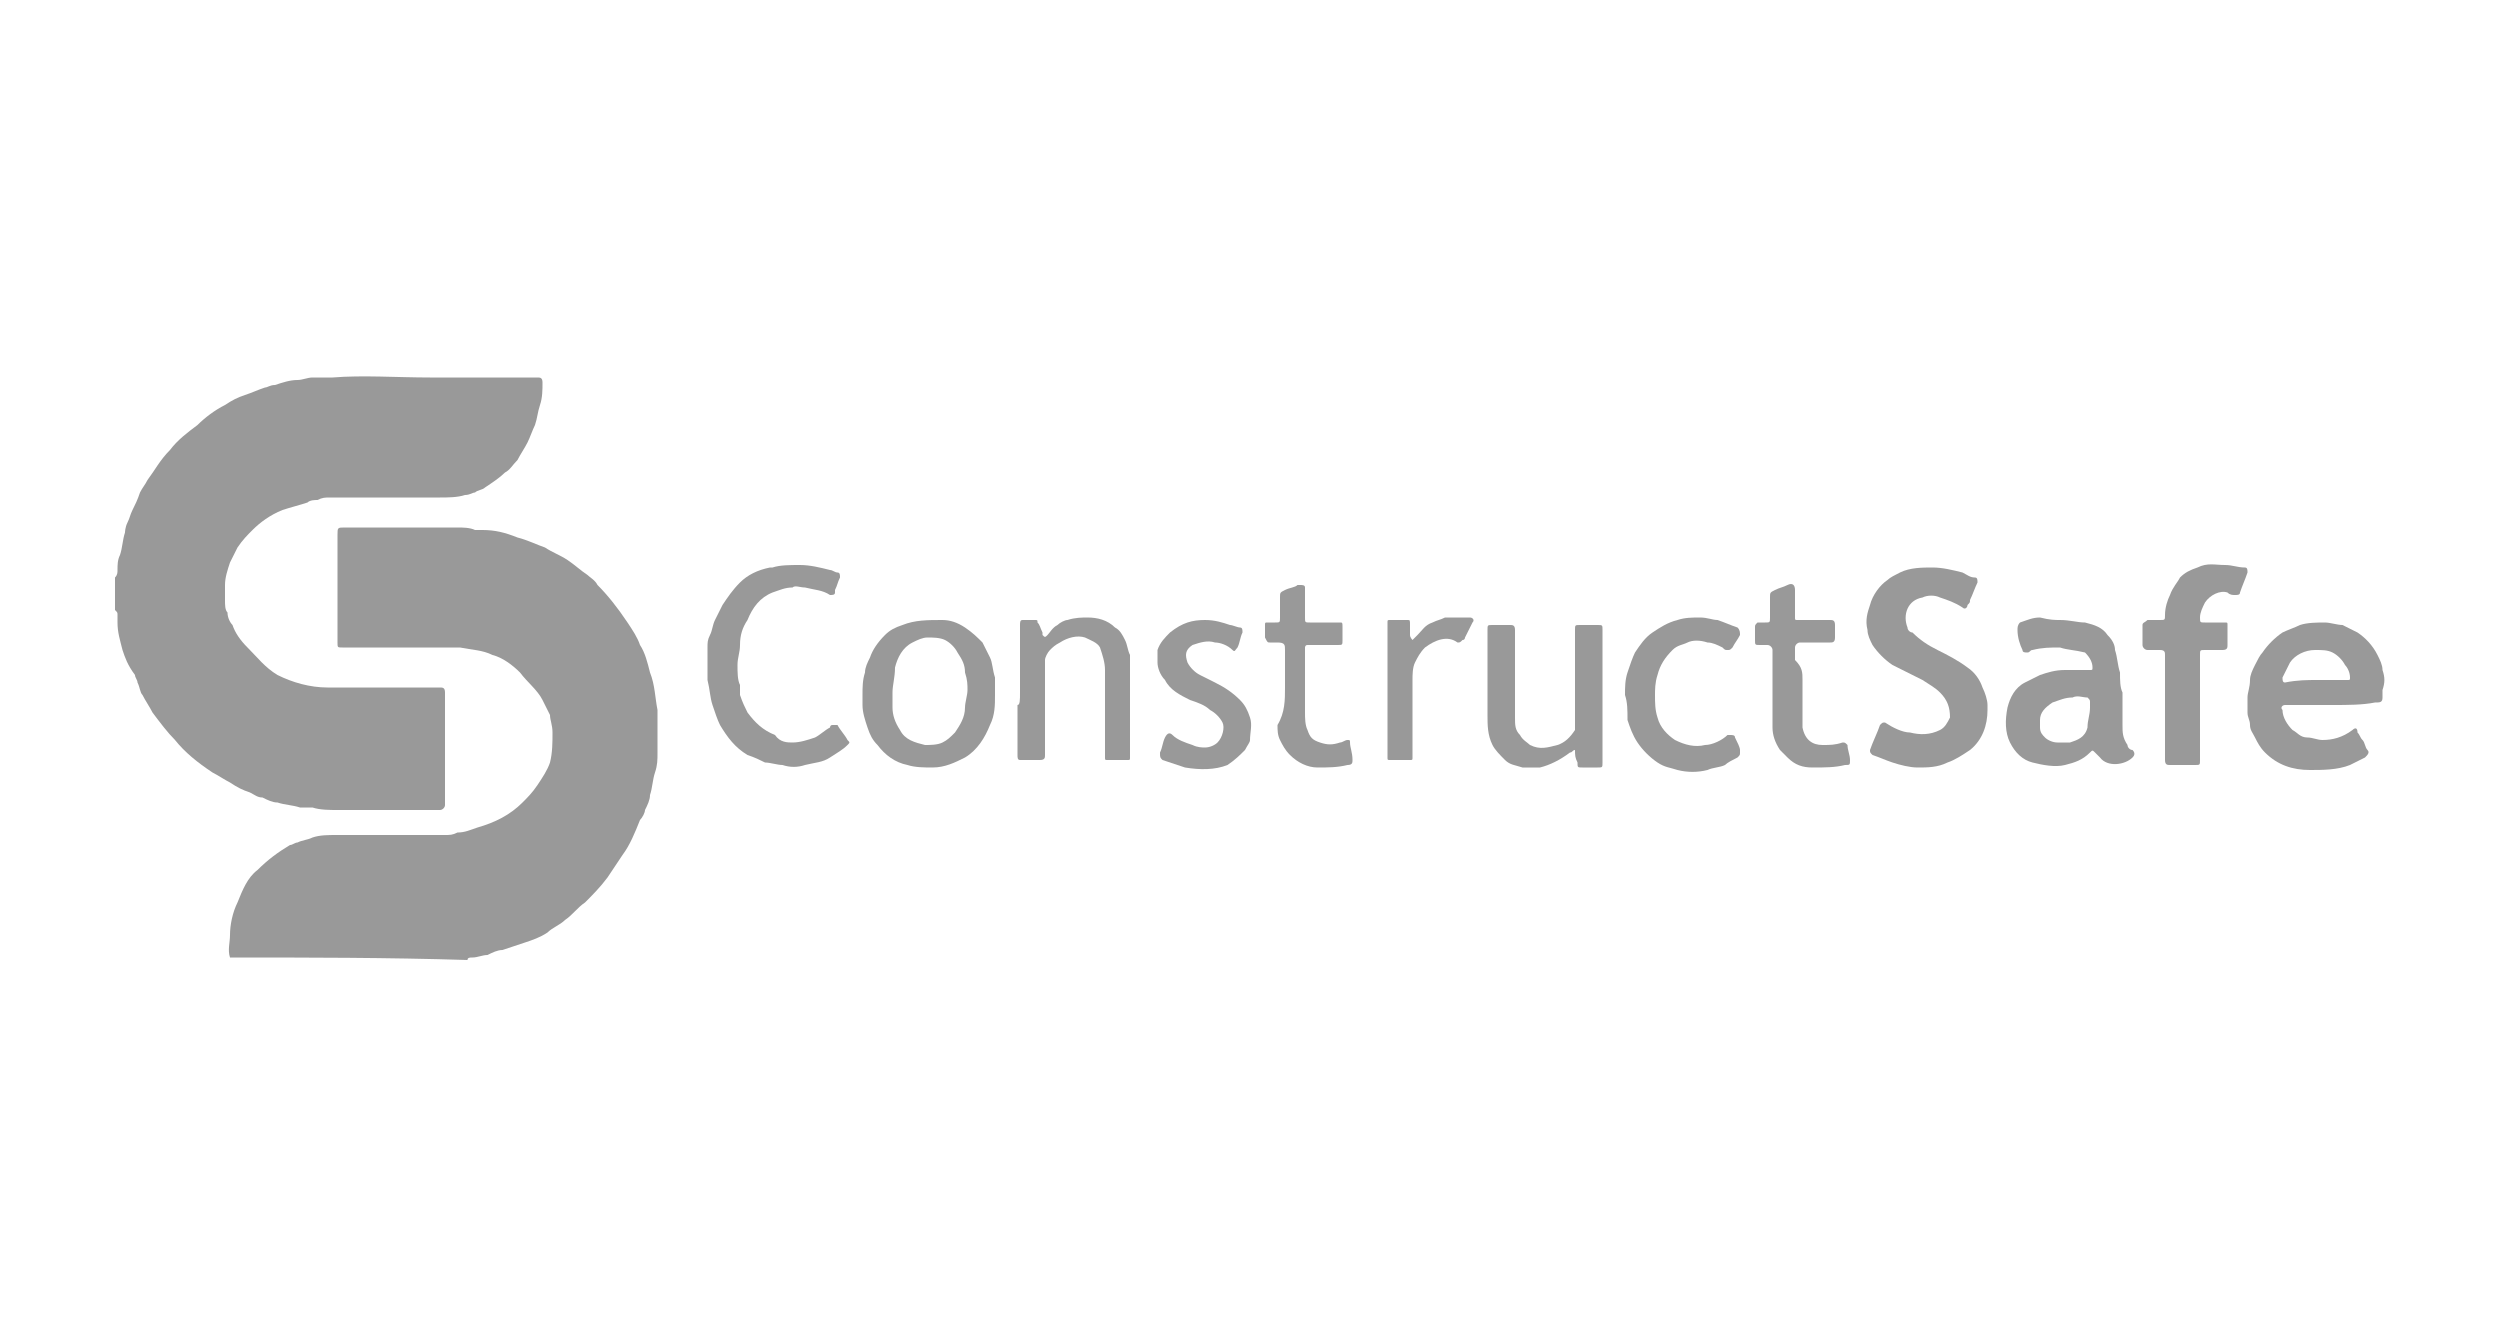 <?xml version="1.0" encoding="utf-8"?>
<!-- Generator: Adobe Illustrator 23.0.4, SVG Export Plug-In . SVG Version: 6.00 Build 0)  -->
<svg version="1.1" id="Layer_1" xmlns="http://www.w3.org/2000/svg" xmlns:xlink="http://www.w3.org/1999/xlink" x="0px" y="0px"
	 viewBox="0 0 100 53.3" style="enable-background:new 0 0 100 53.3;" xml:space="preserve">
<style type="text/css">
	.st0{display:none;}
	.st1{display:inline;}
	.st2{fill:#999999;}
	.st3{fill:#FFFFFF;}
</style>
<g id="Site_Safe" class="st0">
	<g id="PKHmmJ_1_" class="st1">
		<g>
			<path class="st2" d="M77.7,26.5c-1.2,0-2.3,0-3.5,0c0.1-0.7,0.2-1.4,0.3-2.2c-0.1,0-0.2,0-0.2,0c-0.5,0-1,0-1.5,0
				c-0.2,0-0.2,0.1-0.3,0.2c-0.3,0.7-0.6,1.3-0.9,2c-1.2,0-2.3,0-3.5,0c0.2-0.6,0.4-1.2,0.6-1.8c0.2,0,0.4,0,0.6,0
				c0.2,0,0.2,0,0.3-0.2c0.5-1,1.1-2.1,1.7-3.1c0.7-1.2,1.3-2.4,1.9-3.7c0-0.1,0.1-0.1,0.1-0.2c1.6,0,3.2,0,4.8,0
				c0.1,0.2-0.1,2.1-0.2,3.6c-0.1,1.2-0.2,2.4-0.3,3.6c0.2,0,0.5,0,0.8,0C78,25.3,77.8,25.9,77.7,26.5z M73.3,22.8
				c0.5,0,0.9,0,1.4,0c0.1-0.3,0.5-3.4,0.4-3.6C74.5,20.4,73.9,21.6,73.3,22.8z"/>
			<path class="st2" d="M25.3,27c0,0.5,0,1,0,1.6c0,0.8,0.1,1.6,0.3,2.4c0.1,0.7,0.3,1.3,0.6,1.9c0.4,1,0.9,1.9,1.6,2.7
				c0.8,1.1,1.8,2,2.9,2.7c1.3,0.8,2.7,1.5,4.1,1.9c0.8,0.2,1.7,0.4,2.5,0.6c0.6,0.1,1.3,0.2,1.9,0.2c0.5,0,1,0.1,1.5,0.1
				c0.8,0,1.5,0,2.3-0.1c0.6,0,1.2-0.1,1.8-0.2c0.8-0.1,1.6-0.3,2.4-0.4c1.5-0.3,3.1-0.8,4.5-1.3c1.5-0.5,2.9-1.2,4.2-1.8
				c1-0.5,2-1.1,3-1.8c1.1-0.7,2.2-1.4,3.2-2.2c0.4-0.2,0.7-0.5,1.1-0.8c0,0.1-0.1,0.2-0.2,0.2c-0.7,0.9-1.5,1.7-2.4,2.4
				c-1,0.9-2,1.7-3,2.5c-0.7,0.6-1.4,1.1-2.1,1.6c0,0-0.1,0-0.1,0.1c0-0.5,0-1,0-1.6c-0.1,0-0.2,0.1-0.2,0.1c-1,0.6-2,1.1-3,1.6
				c-1.7,0.8-3.5,1.5-5.4,2C46,41.8,45,42,44.1,42.2c-1,0.2-2.1,0.3-3.2,0.4c-0.9,0-1.8,0.1-2.6,0c-0.8,0-1.6-0.1-2.4-0.3
				c-0.9-0.2-1.8-0.4-2.6-0.7c-1.5-0.5-2.8-1.2-4-2.2c-0.9-0.7-1.6-1.5-2.2-2.5c-0.6-1-1.1-2-1.4-3.1c-0.2-0.8-0.4-1.6-0.4-2.4
				c0-0.7-0.1-1.4,0-2.1c0-0.8,0.1-1.5,0.3-2.2C25.3,27.1,25.3,27,25.3,27L25.3,27z"/>
			<path class="st2" d="M87.2,26.5c0.2-0.6,0.4-1.2,0.6-1.8c0.2,0,0.3,0,0.5,0c0.2,0,0.2,0,0.3-0.2c0.3-0.9,0.6-1.9,0.9-2.8
				c0.2-0.7,0.4-1.3,0.6-2c0-0.1,0-0.1,0.1-0.2c-0.2,0-0.5,0-0.7,0c0-0.1,0-0.1,0-0.2c0.2-0.5,0.3-1,0.5-1.5c0-0.1,0.1-0.2,0.2-0.2
				c0,0,0.1,0,0.1,0c2.5,0,4.9,0,7.4,0c0.1,0,0.2,0,0.2,0c0,0.2-0.8,2.5-1,3c-0.8,0-1.6,0-2.4,0c0.1-0.4,0.2-0.7,0.3-1.1
				c-0.1,0-0.2,0-0.2,0c-0.4,0-0.8,0-1.2,0c-0.2,0-0.2,0-0.3,0.2c-0.1,0.4-0.3,0.9-0.4,1.3c0,0.1,0,0.1,0,0.2c0.8,0,1.5,0,2.3,0
				c-0.1,0.6-0.3,1.1-0.5,1.6c-0.1,0-0.2,0-0.3,0c-0.6,0-1.2,0-1.8,0c-0.2,0-0.2,0-0.3,0.2c-0.2,0.5-0.3,1-0.5,1.5c0,0,0,0.1,0,0.1
				c0.2,0.1,1.2,0.1,1.7,0c0.1-0.4,0.2-0.7,0.3-1.1c0.9,0,1.8,0,2.7,0c-0.3,1-0.6,2-0.9,3C92.7,26.5,90,26.5,87.2,26.5z"/>
			<path class="st2" d="M35.2,26.5c-2.7,0-5.4,0-8.1,0c0.2-0.6,0.4-1.2,0.6-1.8c0.2,0,0.5,0,0.7,0c0.5-1.8,1.1-3.5,1.6-5.3
				c-0.3,0-0.5,0-0.7,0c0.2-0.6,0.4-1.3,0.6-1.9c2.6,0,5.3,0,7.9,0c-0.3,1-0.7,2-1,3c-0.8,0-1.6,0-2.5,0c0.1-0.4,0.2-0.7,0.3-1
				c-0.2-0.1-1.2-0.1-1.6,0c-0.2,0.5-0.3,1.1-0.5,1.7c0.3,0,0.5,0,0.8,0c0.3,0,0.5,0,0.8,0c0.2,0,0.5,0,0.8,0
				c-0.2,0.5-0.3,1.1-0.5,1.6c-0.1,0-0.2,0-0.3,0c-0.6,0-1.2,0-1.8,0c-0.3,0-0.3,0-0.4,0.2c-0.1,0.5-0.3,0.9-0.4,1.4
				c0,0.1,0,0.1-0.1,0.2c0.3,0,0.5,0,0.7,0c0.2,0,0.5,0,0.8,0c0.2,0,0.2,0,0.3-0.2c0.1-0.3,0.2-0.6,0.3-0.9c0.9,0,1.8,0,2.7,0
				C35.8,24.6,35.5,25.5,35.2,26.5z"/>
			<path class="st2" d="M2.1,26.5c0.3-0.9,0.6-1.8,0.8-2.7c1,0,1.9,0,2.9,0c-0.1,0.3-0.2,0.5-0.2,0.8c0.6,0,1.2,0,1.8,0
				c0.2-0.6,0.4-1.2,0.6-1.8c-0.1,0-0.2,0-0.3,0c-0.8,0-1.5,0-2.3,0c-0.3,0-0.6-0.1-0.9-0.1c-0.6-0.2-0.8-0.6-0.8-1.2
				c0-0.1,0-0.3,0.1-0.4c0.2-0.6,0.4-1.2,0.6-1.9c0.3-0.9,1-1.4,1.9-1.5c0.4-0.1,0.8-0.1,1.2-0.1c1.5,0,3,0,4.5,0c0.1,0,0.2,0,0.3,0
				c-0.3,0.9-0.6,1.8-0.8,2.6c-0.9,0-1.8,0-2.7,0c0.1-0.2,0.1-0.5,0.2-0.7c-0.2-0.1-1.4-0.1-1.8,0C7,20,6.8,20.5,6.7,21.1
				c0.1,0,0.2,0,0.2,0c0.8,0,1.5,0,2.3,0c0.3,0,0.6,0,0.9,0.1c0.6,0.2,0.9,0.6,0.8,1.3c-0.1,0.5-0.2,1-0.4,1.4
				c-0.1,0.2-0.2,0.5-0.2,0.7c-0.3,0.9-0.9,1.5-1.9,1.7c-0.4,0.1-0.7,0.1-1.1,0.1c-1.7,0-3.3,0-5,0C2.3,26.5,2.2,26.5,2.1,26.5z"/>
			<path class="st2" d="M69.9,17.6c-0.3,0.9-0.6,1.8-0.8,2.6c-0.9,0-1.8,0-2.7,0c0.1-0.2,0.1-0.5,0.2-0.8c-0.6,0-1.2,0-1.8,0
				c-0.2,0.5-0.3,1.1-0.5,1.7c0.1,0,0.2,0,0.3,0c0.8,0,1.5,0,2.3,0c0.3,0,0.6,0,0.9,0.1c0.6,0.2,0.8,0.5,0.8,1.1
				c0,0.4-0.1,0.7-0.2,1c-0.1,0.5-0.3,0.9-0.4,1.4c-0.3,0.9-0.9,1.4-1.8,1.6c-0.3,0.1-0.7,0.1-1,0.1c-1.7,0-3.4,0-5.1,0
				c-0.1,0-0.2,0-0.3,0c0.3-0.9,0.6-1.8,0.8-2.7c1,0,1.9,0,2.9,0c-0.1,0.3-0.2,0.5-0.2,0.8c0.1,0,0.1,0,0.2,0c0.5,0,0.9,0,1.4,0
				c0.1,0,0.2,0,0.2-0.2c0.2-0.5,0.3-1,0.5-1.5c0,0,0-0.1,0-0.1c-0.1,0-0.2,0-0.3,0c-0.7,0-1.3,0-2,0c-0.3,0-0.7,0-1-0.1
				c-0.9-0.2-1.1-0.7-0.9-1.5c0.2-0.7,0.4-1.4,0.7-2.1c0.3-0.9,1-1.4,2-1.5c0.4-0.1,0.8-0.1,1.2-0.1c1.5,0,3,0,4.5,0
				C69.8,17.6,69.8,17.6,69.9,17.6z"/>
			<path class="st2" d="M71.9,16.8c0-0.4,0-0.7,0-1c0-1-0.2-2-0.5-3c-0.3-0.9-0.6-1.8-1.1-2.6c-0.8-1.3-1.8-2.5-3-3.4
				c-1.1-0.9-2.3-1.5-3.6-2s-2.6-0.8-4-1.1c-0.9-0.1-1.8-0.2-2.6-0.3c-0.9-0.1-1.8,0-2.7,0c-0.7,0-1.5,0.2-2.2,0.2
				c-1,0.1-2,0.3-3,0.6c-1.3,0.3-2.6,0.7-3.8,1.2c-1.3,0.5-2.6,1-3.8,1.7c-0.7,0.3-1.3,0.7-2,1.1c-1.4,0.8-2.8,1.7-4.1,2.7
				c-0.3,0.2-0.7,0.5-1,0.8c0.1-0.3,2.4-2.7,3.7-3.9c1.3-1.2,2.7-2.3,4.2-3.4c0,0.7-0.2,1.4-0.2,2.2c0.1-0.1,0.2-0.1,0.3-0.2
				c1.3-0.7,2.7-1.4,4.1-1.9c1.5-0.6,3-1.1,4.5-1.5C52,2.7,53,2.5,54,2.4c0.7-0.1,1.5-0.2,2.2-0.2c0.8,0,1.6,0,2.5,0
				c0.5,0,1,0.1,1.5,0.1c0.8,0.1,1.7,0.2,2.5,0.4c1.1,0.3,2.2,0.7,3.3,1.2c0.8,0.4,1.5,0.9,2.2,1.5c1,0.9,1.9,1.9,2.5,3.1
				c0.7,1.1,1.1,2.4,1.3,3.7c0.2,1,0.2,2.1,0.2,3.1C72.1,15.7,72,16.2,71.9,16.8C71.9,16.8,71.9,16.8,71.9,16.8z"/>
			<path class="st2" d="M20.8,19.5c-0.1,0.5-0.3,0.9-0.4,1.4c-0.7,0-1.4,0-2.2,0c0.3-1.1,0.7-2.2,1-3.3c3.2,0,6.4,0,9.6,0
				c-0.3,1.1-0.7,2.2-1,3.3c-0.7,0-1.4,0-2.1,0c0.1-0.5,0.3-0.9,0.4-1.4c-0.2-0.1-0.4,0-0.5,0c-0.2,0-0.4,0-0.5,0
				c-0.5,1.7-1.1,3.5-1.6,5.3c0.3,0,0.5,0,0.7,0c-0.2,0.6-0.4,1.2-0.6,1.9c-1.5,0-3,0-4.5,0c0.2-0.6,0.4-1.2,0.6-1.8
				c0.2,0,0.3,0,0.5,0c0.2,0,0.2,0,0.3-0.2c0.3-0.9,0.5-1.7,0.8-2.6c0.2-0.7,0.5-1.5,0.7-2.2c0-0.1,0-0.1,0.1-0.2
				C21.6,19.5,21.2,19.5,20.8,19.5z"/>
			<path class="st2" d="M84.4,19.5c-0.2,0.5-0.3,1.1-0.5,1.7c0.8,0,1.6,0,2.4,0c-0.2,0.6-0.3,1.1-0.5,1.6c-0.8,0-1.6,0-2.4,0
				c-0.2,0.6-0.4,1.3-0.6,1.9c0.3,0,0.5,0,0.8,0c-0.2,0.6-0.4,1.2-0.6,1.8c-1.5,0-3,0-4.6,0c0.2-0.6,0.4-1.2,0.6-1.8
				c0.2,0,0.3,0,0.5,0c0.2,0,0.2,0,0.3-0.2c0.4-1.2,0.7-2.3,1.1-3.5c0.1-0.5,0.3-0.9,0.4-1.4c0,0,0-0.1,0-0.2c-0.2,0-0.5,0-0.7,0
				c0.2-0.6,0.4-1.3,0.6-1.9c2.7,0,5.5,0,8.2,0c-0.3,1-0.6,1.9-0.9,2.8c-0.9,0-1.8,0-2.7,0c0.1-0.3,0.2-0.6,0.3-1
				C85.6,19.5,85,19.5,84.4,19.5z"/>
			<path class="st2" d="M11.1,26.5c0.2-0.6,0.4-1.2,0.6-1.8c0.2,0,0.3,0,0.5,0c0.2,0,0.2,0,0.3-0.2c0.4-1.2,0.7-2.4,1.1-3.5
				c0.1-0.5,0.3-0.9,0.4-1.3c0,0,0-0.1,0-0.2c-0.2,0-0.4,0-0.6,0c0-0.1,0-0.1,0-0.2c0.2-0.5,0.3-1,0.5-1.5c0-0.1,0.1-0.2,0.2-0.2
				c1.4,0,2.8,0,4.2,0c0,0,0.1,0,0.1,0c-0.2,0.6-0.4,1.1-0.5,1.7c0,0.1-0.1,0.1-0.2,0.1c-0.1,0-0.2,0-0.3,0c-0.3,0-0.3,0-0.4,0.3
				c-0.2,0.7-0.5,1.5-0.7,2.2c-0.3,0.9-0.5,1.7-0.8,2.6c0,0.1,0,0.1-0.1,0.2c0.2,0,0.4,0,0.7,0c-0.2,0.6-0.4,1.2-0.6,1.9
				C14.1,26.5,12.6,26.5,11.1,26.5z"/>
			<path class="st2" d="M56.2,28c-0.9-0.7-1.8-1.3-3-1.4c0,1.3-0.6,2.4-1.2,3.5c-0.5,0.9-1.1,1.8-1.8,2.6c-0.2,0.2-0.4,0.5-0.7,0.7
				c0.4-0.5,0.8-0.9,1.1-1.5c0,0,0,0,0-0.1c-0.1,0-0.2,0-0.2,0c-0.4,0.1-0.7,0.2-1.1,0.3c-0.2,0-0.4,0.1-0.6,0.1c-0.1,0-0.2,0-0.3,0
				c0-0.1,0.2-0.1,0.2-0.1c0.3,0,0.6-0.1,0.9-0.2c0.1,0,0.2-0.1,0.2-0.2c0.1-0.3,0.2-0.6,0.2-1c0.1-0.3,0-0.5,0-0.8
				c-0.1-0.4-0.2-0.8-0.3-1.3c-0.1-0.4-0.3-0.6-0.7-0.8c0,0,0,0-0.1,0c-0.7-0.2-1.3-0.6-1.8-1.1c-0.5-0.4-0.9-0.8-1.4-1.2
				c0,0,0,0,0-0.1c0.2,0.1,0.4,0.2,0.6,0.4c0.4,0.2,0.7,0.4,1.1,0.6c0.4,0.2,0.9,0.3,1.3,0.1c0.8-0.2,1.6-0.3,2.4-0.3
				c0.3,0,0.7-0.1,1.1-0.2c0.4-0.1,0.7-0.2,1.1-0.2c0.4,0,0.7-0.3,0.7-0.7c0.1-0.8,0.3-1.7,0.4-2.5c0-0.2,0.1-0.4,0.1-0.6
				c0-0.3,0-0.6-0.1-0.9c-0.2-0.6-0.4-1.3-0.6-1.9c-0.1-0.2-0.1-0.4,0-0.6c0.1-0.3,0-0.6-0.1-0.9c-0.3-0.5-0.5-1.1-0.7-1.7
				c0,0,0,0,0-0.1c0.2,0.1,0.3,0.2,0.4,0.5c0.1,0.5,0.3,0.9,0.5,1.3c0.1,0.2,0.2,0.5,0.2,0.7c-0.1,0.4,0,0.8,0.2,1.2
				c0.2,0.4,0.3,0.8,0.4,1.2c0.2,0.5,0.2,1.1,0.1,1.6c-0.1,0.6-0.2,1.2-0.3,1.8c0,0.3,0,0.5-0.1,0.8c0,0.4-0.3,0.7-0.6,0.9
				c-0.1,0.1-0.2,0.1-0.4,0.2c0.1,0,0.2,0.1,0.2,0.1c0.2,0.1,0.4,0.1,0.6,0.2c0.5,0.2,1,0.2,1.5,0.3c0.7,0.1,1.4,0.2,2.1,0.4
				c0.4,0.1,0.8,0.2,1.3,0.4c0.1,0,0.2,0.1,0.2,0.1c-1.2-0.3-2.5-0.7-3.8-0.6c0,0,0.1,0.1,0.2,0.1c0.2,0.2,0.5,0.3,0.7,0.5
				c0.1,0.1,0.2,0.2,0.3,0.3c0.1,0.1,0.1,0.2-0.1,0.3c-0.1,0-0.2,0.1-0.4,0.1c-0.6,0.1-1.1,0.2-1.7,0.4c-0.3,0.1-0.6,0.2-0.8,0.4
				c-0.6,0.5-1,1.1-1.5,1.7c0,0-0.1,0.1-0.1,0.2c0,0,0,0-0.1,0.1c0-0.1,0.1-0.1,0.1-0.2c0.5-0.6,1-1.3,1.5-1.9
				c0.2-0.2,0.4-0.4,0.7-0.4c0.7-0.1,1.3-0.3,2-0.4C56.2,28.1,56.2,28.1,56.2,28C56.2,28.1,56.2,28,56.2,28z"/>
			<path class="st2" d="M41.1,33.7c0.7-1.1,1.5-2,2.5-2.9c-0.2-0.1-0.4-0.2-0.6-0.2c-0.1,0-0.2,0-0.3,0.2c-0.2,0.4-0.5,0.8-0.7,1.2
				c0,0.1-0.1,0.1-0.1,0.2c0,0,0,0,0,0c0,0,0-0.1,0-0.1c0.2-0.4,0.3-0.8,0.5-1.1c0.3-0.6,0.7-1,1.2-1.4c0.6-0.4,1.1-0.9,1.7-1.3
				c0.1,0,0.1-0.1,0.2-0.1c-0.2-0.7-0.4-1.4-0.6-2c0,0-0.1,0-0.2,0c-0.4,0-0.7-0.1-0.8-0.4c-0.2-0.4-0.5-0.7-0.9-0.9
				c-0.2-0.2-0.5-0.4-0.7-0.5c-0.1-0.1-0.2-0.2-0.3-0.4c-0.1-0.2-0.1-0.5-0.2-0.7c0-0.2,0-0.3,0.2-0.4c0,0,0.1-0.1,0.2-0.1
				c0,0-0.1,0-0.1,0c-0.3-0.1-0.3-0.4-0.3-0.7c0.2-1.3,0.7-2.3,1.6-3.3c0.7-0.8,1.5-1.4,2.4-2c1.2-0.8,2.5-1.4,4-1.8
				c0.7-0.2,1.4-0.3,2.1-0.3c0.3,0,0.5,0,0.8,0.1c0.3,0.1,0.5,0.3,0.6,0.6c0,0.1,0,0.1,0,0.2c0,0.1-0.1,0.2-0.1,0.2
				c-0.1,0.1-0.1-0.1-0.2-0.1c-0.2-0.2-0.5-0.3-0.8-0.3c-1.6-0.1-3.1,0.2-4.5,1c-0.8,0.5-1.7,0.9-2.4,1.5c-0.3,0.2-0.5,0.5-0.7,0.7
				c-0.2,0.2-0.3,0.5-0.2,0.8c0.1,0.2,0.1,0.5,0.2,0.7c0.1,0.4,0.1,0.7,0,1.1c0,0.1,0,0.3,0,0.4c0.1,0.3,0.3,0.7,0.4,1
				c0,0,0,0.1,0,0.1c-0.1,0-0.2,0-0.2,0c-0.2,0-0.3,0-0.5,0.1c-0.1,0.1-0.3,0.1-0.4,0c-0.1-0.1-0.2-0.2-0.3-0.3
				c-0.2-0.2-0.3-0.2-0.5-0.1c-0.2,0.1-0.4,0.2-0.5,0.3c-0.2,0.1-0.2,0.2-0.2,0.4c0.1,0.4,0.2,0.7,0.5,0.9c0.2,0.1,0.3,0.2,0.5,0.4
				c0.3,0.2,0.6,0.5,0.8,0.9c0,0,0,0,0,0c0.3,0.4,0.7,0.5,1.1,0.1c0,0,0,0,0.1,0c0,0.1,0.1,0.1,0.1,0.2c0.3,1.8,1,3.4,1.9,5
				c0.3,0.5,0.6,0.9,0.8,1.3c0,0,0,0,0,0.1c-0.2,0-0.2-0.1-0.3-0.2c-0.5-0.8-0.9-1.6-1.4-2.4c0,0,0-0.1-0.1-0.2
				c-0.5,0.2-0.7,0.7-1,1.1c0.2-0.5,0.5-1,0.9-1.4c-0.1-0.3-0.3-0.6-0.4-0.9c-0.9,0.6-1.8,1.2-2.5,2c0.1,0,0.2,0.1,0.2,0.1
				c0.7,0.3,1.4,0.6,2.1,1.1c0.7,0.4,1.2,1,1.8,1.5c0.2,0.2,0.4,0.4,0.6,0.6c0.1,0.1,0.1,0.1,0.2,0.2c-0.2,0-0.2-0.1-0.2-0.1
				c-0.5-0.5-1-1-1.6-1.4c-0.5-0.3-1-0.7-1.5-1c-0.5-0.3-0.3-0.2-0.7,0c-0.7,0.4-1.3,0.9-1.8,1.5c-0.3,0.3-0.5,0.6-0.8,1
				C41.2,33.7,41.1,33.7,41.1,33.7C41.1,33.7,41.1,33.7,41.1,33.7z"/>
			<path class="st2" d="M33.1,48.1c-0.5,1-1,2.1-1.5,3.1c-0.4,0-0.7,0-1.1,0c-0.1-1.1-0.1-2.2-0.2-3.2c0,0,0,0,0,0
				c-0.1,0.3-0.1,0.5-0.2,0.8c-0.1,0.8-0.3,1.5-0.5,2.3c0,0.1,0,0.2-0.1,0.2c-0.4,0-0.8,0-1.3,0c0-0.3,0.1-0.5,0.1-0.7
				c0.3-1.3,0.6-2.7,0.8-4c0-0.2,0.1-0.2,0.2-0.2c0.6,0,1.1,0,1.7,0c0.2,0,0.2,0,0.2,0.2c0,0.6,0,1.2,0,1.7c0,0.2,0,0.4,0.1,0.6
				c0.4-0.8,0.9-1.7,1.3-2.5c0.7,0,1.4,0,2.1,0c-0.3,1.6-0.7,3.2-1,4.9c-0.5,0-0.9,0-1.4,0c0-0.1,0-0.1,0-0.2
				c0.2-0.9,0.4-1.8,0.6-2.7C33.1,48.2,33.1,48.2,33.1,48.1C33.1,48.1,33.1,48.1,33.1,48.1z"/>
			<path class="st2" d="M45.7,48c-0.2,1.1-0.4,2.2-0.7,3.2c-0.5,0-0.9,0-1.4,0c0.3-1.6,0.7-3.2,1-4.9c0.7,0,1.4,0,2.1,0
				c0,0.2,0,0.3,0,0.5c0,0.6,0,1.2,0,1.8c0,0.1,0,0.1,0.1,0.2c0.1-0.3,0.3-0.5,0.4-0.8c0.3-0.5,0.5-1.1,0.8-1.6
				c0-0.1,0.1-0.2,0.2-0.2c0.6,0,1.3,0,1.9,0c0,0,0,0,0.1,0c-0.3,1.6-0.7,3.2-1,4.9c-0.5,0-0.9,0-1.4,0c0.2-1.1,0.5-2.2,0.7-3.2
				c0,0,0,0,0,0c0,0.1-0.1,0.1-0.1,0.2C48,49.1,47.6,50,47.1,51c0,0-0.1,0.1-0.1,0.2c0,0.1-0.1,0.1-0.2,0.1c-0.3,0-0.6,0-1,0
				C45.8,50.1,45.8,49.1,45.7,48C45.7,48,45.7,48,45.7,48z"/>
			<path class="st2" d="M52.1,51.2c0.3-1.6,0.7-3.2,1-4.9c0.1,0,0.2,0,0.2,0c0.8,0,1.6,0,2.3,0c0.2,0,0.4,0,0.6,0.1
				c0.6,0.1,0.8,0.5,0.8,1.1c0,0.5-0.3,0.9-0.8,1c0,0,0,0-0.1,0.1c0,0,0.1,0.1,0.1,0.1c0.3,0.2,0.5,0.4,0.5,0.8
				c0.1,0.8-0.4,1.5-1.2,1.7c-0.3,0.1-0.5,0.1-0.8,0.1c-0.9,0-1.7,0-2.6,0C52.3,51.2,52.2,51.2,52.1,51.2z M53.8,50
				c0.4,0,0.8,0,1.2,0c0.1,0,0.2-0.1,0.3-0.2c0.2-0.2,0.1-0.6-0.2-0.6c-0.4-0.1-0.7,0-1.1,0C54,49.5,53.9,49.7,53.8,50z M54.2,48.2
				c0.3,0,0.7,0,1,0c0.1,0,0.2-0.1,0.3-0.1c0.1-0.1,0.1-0.2,0.1-0.4c0-0.1-0.1-0.2-0.2-0.2c-0.3,0-0.7-0.1-1,0
				C54.3,47.7,54.3,48,54.2,48.2z"/>
			<path class="st2" d="M41.2,48.2c-0.1,0.4-0.1,0.7-0.2,1c0,0.1-0.1,0.1-0.2,0.1s-0.2,0-0.3,0c-0.5,0-1.1,0-1.7,0
				c-0.1,0-0.2,0-0.3,0c0,0.2-0.1,0.4-0.1,0.6c0.5,0,0.9,0,1.3,0c0.4,0,0.8,0,1.3,0c0,0.2,0,0.3-0.1,0.4c0,0.2-0.1,0.4-0.1,0.7
				c0,0.2,0,0.2-0.2,0.2c-0.6,0-1.2,0-1.8,0c-0.6,0-1.2,0-1.8,0c-0.1,0-0.2,0-0.3,0c0.3-1.7,0.7-3.3,1-4.9c1.3,0,2.7,0,4,0
				c-0.1,0.4-0.2,0.8-0.2,1.2c-0.8,0-1.7,0-2.5,0c0,0.2-0.1,0.4-0.1,0.6C39.7,48.2,40.4,48.2,41.2,48.2z"/>
			<path class="st2" d="M63.4,51.2c-1.4,0-2.7,0-4.1,0c0.3-1.6,0.7-3.2,1-4.9c1.3,0,2.7,0,4,0c-0.1,0.4-0.2,0.8-0.2,1.2
				c-0.8,0-1.7,0-2.5,0c0,0.2-0.1,0.4-0.1,0.6c0.8,0,1.5,0,2.3,0c-0.1,0.4-0.2,0.8-0.2,1.2c-0.8,0-1.5,0-2.3,0
				c0,0.2-0.1,0.4-0.1,0.6c0.3,0.1,0.6,0,0.9,0s0.5,0,0.8,0c0.3,0,0.6,0,0.9,0C63.5,50.4,63.5,50.8,63.4,51.2z"/>
			<path class="st2" d="M68,49.5c-0.1,0.6-0.2,1.1-0.4,1.7c-0.5,0-1,0-1.5,0c0.3-1.6,0.7-3.2,1-4.9c0.1,0,0.2,0,0.2,0
				c0.8,0,1.6,0,2.4,0c0.3,0,0.6,0,0.9,0.2c0.3,0.1,0.5,0.4,0.6,0.7c0.2,0.7,0,1.5-1,1.8c0,0,0,0,0,0c0.3,0.2,0.4,0.4,0.4,0.7
				c0,0.2,0,0.4,0,0.6c0,0.3,0,0.6,0,0.9c0,0-0.1,0-0.1,0c-0.3,0-0.7,0-1.1,0c-0.2,0-0.2,0-0.2-0.2c0-0.2,0-0.5,0-0.7
				c0.1-0.6-0.1-0.8-0.7-0.8C68.4,49.5,68.2,49.5,68,49.5z M68.2,48.5c0.4,0,0.7,0,1,0c0.1,0,0.3-0.1,0.4-0.2
				c0.2-0.1,0.2-0.3,0.2-0.5c-0.1-0.2-0.2-0.3-0.4-0.3c-0.3,0-0.6,0-0.9,0C68.3,47.8,68.3,48.1,68.2,48.5z"/>
			<path class="st2" d="M42.4,12.1c0,0.1,0,0.1-0.1,0.2c-0.1,0.3-0.3,0.7-0.3,1c-0.1,0.6-0.1,1.2,0,1.7c0.1,0.5,0.3,1,0.5,1.5
				c0.1,0.2,0.1,0.3,0.3,0.3c0.2,0,0.2,0.1,0.1,0.3c-0.2,0.2-0.4,0.4-0.6,0.6c-0.6,0.6-1,1.3-1.4,2.1c0,0,0,0.1-0.1,0.2
				c0-0.1,0-0.1,0-0.2c0.1-0.8-0.1-1.6-0.3-2.4c-0.1-0.3-0.2-0.5-0.3-0.8c-0.1-0.1-0.1-0.3,0-0.5c0.2-1.3,0.7-2.4,1.5-3.4
				c0.2-0.2,0.3-0.4,0.5-0.6C42.3,12.1,42.3,12.1,42.4,12.1C42.4,12.1,42.4,12.1,42.4,12.1z"/>
			<path class="st2" d="M41.1,23.4c-0.1,0-0.2-0.1-0.3-0.1c-0.2-0.3-0.3-0.6-0.2-0.9c0.2-1.5,0.8-2.7,1.8-3.9
				c1.1-1.3,2.4-2.3,3.9-3.1c1.3-0.7,2.8-1.2,4.3-1.5c1.1-0.2,2.2-0.3,3.3-0.2c0.7,0,1.3,0,2,0.2c0.1,0,0.2,0.1,0.3,0.1
				c0.2,0.1,0.2,0.2,0.1,0.4c0,0.1-0.1,0.1-0.2,0.2c-0.6,0.5-1.1,1.1-1.7,1.6c0,0-0.1,0-0.1,0.1c0,0,0,0,0,0
				c0.2-0.1,0.3-0.3,0.5-0.5c0.3-0.4,0.7-0.7,1-1.1c0.3-0.3,0.2-0.4-0.2-0.6c-0.8-0.2-1.7-0.2-2.5-0.2c-0.4,0-0.9,0.1-1.3,0.1
				c-0.9,0.1-1.8,0.3-2.7,0.5c-1.8,0.5-3.3,1.4-4.8,2.6c-0.8,0.6-1.5,1.3-2.1,2.2c-0.7,1-1.1,2-1.2,3.2c0,0.2,0,0.4,0.1,0.6
				C40.9,23.1,41,23.2,41.1,23.4z"/>
			<path class="st2" d="M40.5,21.2c0,0-0.1-0.1-0.1-0.1c-0.3-0.8-0.5-1.7-0.6-2.6c-0.2-1.9,0.1-3.6,1.1-5.2c0.3-0.4,0.6-0.8,0.9-1.2
				c1-1.1,2.2-1.9,3.6-2.3c1.2-0.3,2.4-0.2,3.5,0.1c0.7,0.2,1.4,0.6,1.9,1.2c0.4,0.4,0.9,0.9,1.3,1.3c0.4,0.4,0.9,0.7,1.4,0.9
				c0,0,0.1,0,0.2,0.1c-0.1,0-0.2,0-0.2,0c-0.5-0.1-1-0.3-1.4-0.7c-0.4-0.4-0.8-0.8-1.2-1.2c-0.9-0.9-2-1.4-3.2-1.7
				c-0.9-0.2-1.8,0-2.7,0.3c-1.4,0.5-2.5,1.3-3.4,2.5c-0.7,0.9-1.2,1.8-1.5,2.9c-0.2,0.9-0.3,1.9-0.1,2.9c0.2,0.9,0.3,1.7,0.5,2.6
				C40.5,21.1,40.5,21.1,40.5,21.2C40.5,21.2,40.5,21.2,40.5,21.2z"/>
			<path class="st2" d="M45.5,10.5c0.3-0.1,0.6-0.1,0.9,0.1c0.2,0.1,0.4,0.4,0.5,0.6c0.4,0.5,0.8,1,1.1,1.6c0.1,0.1,0.2,0.3,0.2,0.5
				c0.2,0.6-0.1,0.9-0.5,1.1c0,0-0.1,0-0.1,0c0,0,0-0.1,0-0.1c0.2-0.4,0.1-0.8-0.1-1.1c-0.3-0.6-0.7-1.2-1-1.8
				c-0.1-0.1-0.1-0.2-0.2-0.3c-0.1-0.2-0.3-0.3-0.6-0.4C45.6,10.6,45.6,10.6,45.5,10.5C45.5,10.5,45.5,10.5,45.5,10.5z"/>
			<path class="st2" d="M42.8,12c0.1-0.1,0.3-0.1,0.4,0c0.1,0.1,0.3,0.2,0.4,0.4c0.3,0.6,0.6,1.2,0.8,1.8c0.1,0.3,0.2,0.6,0.2,0.9
				c0.1,0.5-0.2,0.9-0.5,1.3c0,0-0.1,0-0.1,0c0-0.1,0-0.2,0.1-0.3c0.1-0.3,0.1-0.6,0-0.9c-0.2-0.8-0.4-1.5-0.7-2.3
				c-0.1-0.3-0.2-0.6-0.5-0.8C42.8,12.1,42.8,12.1,42.8,12z"/>
			<path class="st2" d="M50.8,18c-0.2,0.1-0.4,0-0.5-0.1c-0.1-0.1-0.1-0.1-0.2-0.2c-0.2-0.2-0.5-0.2-0.7-0.2c-0.2,0-0.5,0.1-0.7,0.1
				c-0.4,0-0.8,0.1-1.2,0.4c-0.1,0.1-0.3,0.3-0.5,0.4c-0.1,0.1-0.2,0.1-0.3,0c0.1-0.1,0.1-0.2,0.2-0.2c0.2-0.2,0.5-0.4,0.7-0.7
				c0.2-0.2,0.5-0.3,0.8-0.4c0.4,0,0.7-0.1,1-0.3c0.1,0,0.2-0.1,0.3-0.1c0.2-0.1,0.4,0,0.5,0.2C50.5,17.4,50.7,17.7,50.8,18z"/>
			<path class="st2" d="M49.4,22.6c0.2,0.2,0.5,0.1,0.7,0c0.5-0.2,1.1-0.4,1.6-0.6C51.9,22,52,22,52.2,22c0.1,0,0.2,0,0.3,0
				c0.2-0.1,0.3,0,0.4,0c0.2,0.1,0.3,0.1,0.5,0.2c0.1,0,0.1,0.1,0.1,0.2c-0.2,0.2-0.4,0.5-0.8,0.5C52,23,51.3,23,50.6,23
				c-0.4,0-0.7,0-1.1,0.1c-0.1,0-0.2,0-0.3,0c-0.1-0.1,0-0.2,0-0.3C49.3,22.7,49.4,22.7,49.4,22.6z M53.3,22.3
				c-0.1,0-0.2-0.1-0.2-0.1c-0.2-0.1-0.4-0.2-0.7-0.1c-0.1,0-0.2,0-0.3,0c-0.1,0-0.2,0-0.3,0c-0.4,0.1-0.8,0.3-1.2,0.5
				c-0.1,0-0.1,0.1-0.1,0.2c0,0,0.1,0,0.1,0c0.5,0,1,0,1.5-0.1c0.1,0,0.2-0.1,0.4,0C52.9,22.7,53.1,22.5,53.3,22.3z"/>
			<path class="st2" d="M52.3,20.4c0,0,0.1-0.1,0.2-0.1c0.2-0.1,0.3-0.3,0.2-0.6c-0.1-0.2-0.2-0.3-0.3-0.5c-0.2-0.3-0.4-0.6-0.6-0.9
				c-0.2-0.3-0.3-0.7-0.3-1c0-0.2,0-0.3,0.3-0.3c0.6,0,1.2,0.2,1.5,0.7c0.1,0.1,0.1,0.2,0.2,0.3c-0.1,0-0.2-0.1-0.2-0.1
				c-0.1-0.1-0.2-0.2-0.2-0.2c-0.1-0.1-0.3-0.1-0.4-0.2c-0.2,0-0.4,0-0.6,0c-0.2,0-0.2,0-0.2,0.2c0,0.1,0.1,0.3,0.1,0.4
				c0.2,0.4,0.5,0.8,0.8,1.1c0.1,0.1,0.2,0.2,0.2,0.3c0.2,0.3,0.1,0.5-0.2,0.7C52.5,20.3,52.4,20.4,52.3,20.4
				C52.3,20.4,52.3,20.4,52.3,20.4z"/>
			<path class="st2" d="M49.3,19.1c-0.2-0.1-0.2-0.4-0.2-0.6c-0.2,0-0.4,0.2-0.5,0.3c-0.1,0.2-0.2,0.2-0.5,0.1c0,0,0.1-0.1,0.1-0.1
				c0.3-0.2,0.6-0.4,1-0.6c0.3-0.1,0.5-0.1,0.8-0.1c0.2,0,0.3,0.2,0.4,0.4c0,0,0,0.1,0,0.1c0,0.1-0.1,0.1-0.2,0.2
				c0-0.2,0-0.4-0.1-0.5c-0.1,0-0.2,0-0.3-0.1c0.1,0.2,0.1,0.4,0.2,0.6c0,0,0.1,0,0.1,0c0,0.2-0.9,0.5-1.4,0.5
				C48.9,19.3,49.1,19.2,49.3,19.1C49.3,19.1,49.3,19.1,49.3,19.1z"/>
			<path class="st2" d="M49.3,20.9c0,0.1-0.1,0.1-0.1,0.1c-0.2,0.2-0.3,0.4-0.5,0.5c-0.6,0.4-0.7,1-0.8,1.7c0,0.1,0.1,0.2,0.1,0.3
				c0.1,0.1,0.2,0.2,0.3,0.4c0,0-0.1,0-0.1-0.1c-0.2-0.3-0.4-0.5-0.6-0.8c-0.1-0.1-0.1-0.3,0-0.4c0.1-0.4,0.3-0.7,0.6-0.9
				C48.5,21.5,48.9,21.2,49.3,20.9C49.2,20.9,49.2,20.9,49.3,20.9z"/>
			<path class="st2" d="M52.3,18.5c0.2-0.2,0.5-0.3,0.8-0.2c0.3,0,0.5,0.4,0.4,0.7c0-0.1,0-0.3-0.2-0.4c0,0.2,0,0.3-0.1,0.5
				c0,0,0.1,0,0.2,0.1c0,0,0,0,0,0c-0.3,0-0.5,0-0.8-0.3c0.1,0,0.2,0,0.2,0c0-0.2,0-0.3,0-0.5c-0.2,0-0.2,0.1-0.3,0.2
				C52.4,18.6,52.3,18.5,52.3,18.5z"/>
			<path class="st2" d="M53.4,23.4c-0.1,0-0.1,0.1-0.2,0.1c-0.2,0.1-0.2,0.2,0,0.3c0,0,0.1,0.1,0.1,0.1c-0.5,0-1,0.1-1.5,0.3
				c0.1-0.1,0.2-0.2,0.3-0.4c-0.2-0.1-0.4-0.1-0.6-0.2C52.2,23.7,52.8,23.6,53.4,23.4z"/>
			<path class="st2" d="M53.2,20.8c0.2,0.1,0.5,0.2,0.5,0.5c0.1,0.2,0.2,0.4,0.2,0.5c0.1,0.3,0.1,0.6,0.1,0.9c0,0.1,0,0.3-0.1,0.5
				c0,0,0,0,0-0.1c0.1-0.6-0.2-1.2-0.5-1.7C53.4,21.2,53.3,21,53.2,20.8C53.2,20.8,53.2,20.8,53.2,20.8z"/>
			<path class="st2" d="M50.9,20.7c-0.2,0.1-0.5,0.3-0.7,0.4c-0.2,0-0.4-0.2-0.4-0.4c0-0.2,0.3-0.7,0.5-0.9c0,0.1,0,0.1,0,0.2
				c0,0.1-0.1,0.3-0.1,0.4c0,0.2,0.1,0.4,0.3,0.4c0.1,0,0.2,0,0.2,0C50.7,20.7,50.8,20.7,50.9,20.7C50.9,20.7,50.9,20.7,50.9,20.7z"
				/>
			<path class="st2" d="M43.7,24.2c0-0.2-0.1-0.3-0.2-0.4c-0.1,0-0.2-0.1-0.2-0.2c0,0,0-0.1-0.1-0.1c0.2,0.1,0.4,0.1,0.6,0.2
				c0.1,0,0.2,0.1,0.2,0.2c-0.1,0.3,0.1,0.5,0.3,0.7c0,0,0,0,0,0c-0.1-0.1-0.2-0.1-0.3-0.2c-0.1,0-0.1,0.1-0.2,0.1
				C43.5,24.4,43.7,24.3,43.7,24.2z"/>
			<path class="st2" d="M43.2,23.1c-0.3,0-0.4,0.1-0.2,0.4c0,0.1,0.1,0.2,0.1,0.2c0,0.1,0.1,0.1,0.1,0.2c-0.4-0.1-0.6-0.5-0.5-0.9
				c0,0,0-0.1,0-0.1c0.1,0,0.2-0.1,0.3-0.1C43,22.9,43.2,22.9,43.2,23.1z"/>
			<path class="st2" d="M51.1,20.5c0.2-0.1,0.5-0.3,0.7-0.5c0,0,0.1,0,0.2,0c0,0,0.1,0.1,0.1,0.1c0,0,0,0.1-0.1,0.2
				c0,0-0.2,0.1-0.2,0.1c-0.2-0.1-0.3,0-0.5,0.1C51.3,20.5,51.2,20.5,51.1,20.5C51.1,20.5,51.1,20.5,51.1,20.5z"/>
			<path class="st2" d="M52.5,20.7c-0.2,0.3-0.2,0.7-0.2,1.1c-0.1-0.1-0.1-0.1-0.1-0.1c0-0.1-0.1-0.2-0.1-0.4
				C52,20.9,52.1,20.8,52.5,20.7z"/>
		</g>
	</g>
</g>
<g id="Site_Wise" class="st0">
	<g class="st1">
		<path class="st2" d="M51.1,13.4c0,0.1-0.1,0.2-0.1,0.2c-0.2,0.6-0.4,1.1-0.6,1.7c-0.1,0.2-0.2,0.5-0.3,0.8c0,0.1-0.1,0.2-0.1,0.4
			c-0.1,0.3-0.2,0.6-0.3,0.9c-1.1,0-2.2,0-3.3,0c0.2-0.5,0.3-1,0.5-1.5c-0.2-0.1-1.8-0.1-2.1,0c-0.2,0.7-0.4,1.5-0.7,2.3
			c0.5,0,1,0,1.5,0c0.5,0,1,0,1.5,0c0,0,0,0.1,0,0.1c-0.1,0.3-0.2,0.6-0.3,0.9c-0.1,0.3-0.2,0.6-0.3,0.9c0,0.1-0.1,0.2-0.1,0.2
			c0,0-0.1,0-0.2,0c-0.9,0-1.8,0-2.7,0c-0.2,0-0.2,0-0.2,0.2c-0.1,0.4-0.2,0.7-0.4,1.1C43,21.8,43,22,43,22.2c0,0.1-0.1,0.3-0.1,0.4
			c0,0.1,0,0.1,0,0.2c0.1,0,0.1,0,0.2,0c0.6,0,1.2,0,1.7,0c0.2,0,0.2,0,0.3-0.2c0.1-0.4,0.3-0.9,0.4-1.3c0.1,0,2.9-0.1,3.5,0
			c0,0.1,0,0.1,0,0.2c-0.1,0.3-0.2,0.6-0.3,1c-0.1,0.3-0.2,0.6-0.3,0.9c-0.1,0.4-0.2,0.8-0.3,1.1c-0.1,0.3-0.2,0.5-0.2,0.8
			c-0.1,0-10.3,0.1-10.6,0c0-0.2,0.1-0.3,0.1-0.5c0.1-0.4,0.2-0.8,0.3-1.2c0.1-0.2,0.2-0.5,0.2-0.8c0-0.1,0.1-0.1,0.2-0.1
			c0.2,0,0.4,0,0.6,0c0.1,0,0.1,0,0.2,0c0.7-2.3,1.4-4.6,2.1-6.9c-0.3,0-0.6,0-0.9,0c0-0.1,0.1-0.2,0.1-0.3c0.1-0.2,0.2-0.5,0.2-0.8
			c0.1-0.3,0.2-0.6,0.3-0.8c0-0.1,0.1-0.3,0.1-0.4c0-0.1,0.1-0.1,0.2-0.1c0,0,0.1,0,0.1,0c3.3,0,6.6,0,9.9,0
			C51,13.4,51,13.4,51.1,13.4z"/>
		<path class="st2" d="M9.4,21.7c0,0,0,0.1,0,0.2c-0.1,0.3-0.2,0.6-0.3,0.8c0,0,0,0,0,0.1c0,0,0.1,0,0.1,0c0.6,0,1.3,0,1.9,0
			c0.1,0,0.2,0,0.2-0.1c0.1-0.3,0.2-0.6,0.3-0.9c0.1-0.2,0.1-0.4,0.2-0.6c0.1-0.2,0.1-0.4,0.2-0.7c-0.1,0-0.2,0-0.2,0
			c-0.8,0-1.6,0-2.4,0c-0.5,0-1,0-1.5-0.1c-0.3,0-0.7-0.1-1-0.3c-0.3-0.2-0.5-0.6-0.6-1c0-0.3,0-0.6,0.1-0.9
			c0.1-0.4,0.3-0.9,0.4-1.3c0.1-0.4,0.2-0.7,0.3-1c0.1-0.3,0.2-0.5,0.3-0.7c0.3-0.6,0.8-1,1.3-1.3c0.6-0.3,1.3-0.4,2-0.4
			c2.2,0,4.4,0,6.6,0c0.1,0,0.1,0,0.2,0c0,0.1,0,0.1,0,0.1c-0.1,0.4-0.2,0.7-0.3,1.1c-0.1,0.3-0.2,0.6-0.3,0.9
			c-0.1,0.4-0.3,0.9-0.4,1.3c0,0.1-0.1,0.1-0.1,0.1c0,0,0,0-0.1,0c-1.1,0-2.1,0-3.2,0c0,0-0.1,0-0.1,0c0.1-0.3,0.2-0.7,0.3-1
			c-0.2-0.1-1.9-0.1-2.3,0c-0.1,0.7-0.5,1.4-0.6,2.2c0.1,0,0.2,0,0.2,0c0.6,0,1.2,0,1.8,0c0.6,0,1.1,0,1.7,0c0.3,0,0.6,0.1,0.9,0.2
			c0.5,0.2,0.9,0.6,0.9,1.1c0,0.4,0,0.8-0.1,1.1c-0.1,0.4-0.3,0.9-0.4,1.3c-0.1,0.4-0.2,0.9-0.4,1.3c-0.1,0.2-0.2,0.5-0.4,0.6
			c-0.1,0.2-0.3,0.3-0.4,0.5c-0.3,0.3-0.7,0.6-1.1,0.7c-0.5,0.2-1,0.3-1.6,0.3c-2.4,0-4.7,0-7,0c-0.1,0-0.1,0-0.2,0
			c0.1-0.3,0.2-0.6,0.3-0.9c0.1-0.3,0.2-0.6,0.3-0.9c0.1-0.4,0.3-0.8,0.4-1.1c0.1-0.2,0.1-0.4,0.1-0.6c0,0,0-0.1,0-0.1
			c0.1,0,0.1,0,0.2,0c1.2,0,2.3,0,3.5,0C9.4,21.7,9.4,21.7,9.4,21.7c-0.1,0-0.1,0-0.2,0c-1.1,0-2.2,0-3.3,0c-0.1,0-0.1,0-0.2,0
			c0,0,0,0.1,0,0.1c0.1-0.1,0.1-0.1,0.2-0.1c1.1,0,2.2,0,3.3,0C9.3,21.8,9.4,21.8,9.4,21.7C9.4,21.8,9.4,21.8,9.4,21.7z"/>
		<path class="st2" d="M27.5,22.8c0.3,0,0.5,0,0.8,0c0.1,0,0.2,0,0.2-0.1c0.1-0.2,0.1-0.4,0.2-0.6c0.1-0.3,0.2-0.6,0.3-0.9
			c0.1-0.4,0.2-0.8,0.3-1.1c0-0.2,0.1-0.4,0.2-0.6c0.1-0.2,0.1-0.4,0.2-0.6c0.1-0.2,0.1-0.4,0.2-0.6c0.1-0.2,0.1-0.4,0.2-0.7
			c0.1-0.3,0.2-0.6,0.3-0.9c0.1-0.3,0.2-0.5,0.2-0.8c-0.1,0-0.1,0-0.1,0c-0.4,0-0.8,0-1.2,0c-0.2,0-0.1,0-0.2,0.2
			c-0.1,0.3-0.2,0.6-0.3,0.9c-0.1,0.2-0.1,0.4-0.2,0.6c0,0.1-0.1,0.2-0.1,0.3c-0.9,0-1.9,0-2.8,0c0.1-0.2,0.1-0.4,0.1-0.5
			c0.1-0.3,0.2-0.6,0.3-0.9c0.1-0.3,0.2-0.6,0.3-0.9c0-0.1,0-0.2,0.1-0.3c0.1-0.2,0.1-0.5,0.2-0.7c0.1-0.3,0.2-0.6,0.3-0.9
			c0.1-0.2,0.1-0.2,0.3-0.2c3.4,0,6.7,0,10.1,0c0.7,0,1.4,0,2.1,0c0.1,0,0.1,0,0.2,0c-0.2,0.8-0.5,1.5-0.7,2.2
			c-0.2,0.7-0.4,1.5-0.7,2.2c-0.9,0-1.9,0-2.8,0c0.2-0.7,0.4-1.3,0.6-1.9c-0.1,0-1.1-0.1-1.4,0c-0.7,2.3-1.4,4.6-2.1,6.9
			c0.3,0,0.6,0,0.9,0c0.1,0.1,0,0.2-0.1,0.4c-0.1,0.4-0.3,0.8-0.4,1.2c-0.1,0.3-0.2,0.5-0.2,0.8c0,0.1-0.1,0.1-0.2,0.1
			c0,0-0.1,0-0.1,0c-1.8,0-3.6,0-5.4,0c-0.1,0-0.1,0-0.2,0C26.9,24.5,27.2,23.6,27.5,22.8z"/>
		<path class="st2" d="M68.4,13.4c-0.1,0.3-0.2,0.6-0.3,0.9c0,0.1-0.1,0.1-0.2,0.1c-0.3,0-0.6,0-1,0c-0.2,0-0.2,0-0.3,0.2
			c-0.2,0.3-0.3,0.6-0.5,1c-0.1,0.3-0.3,0.5-0.4,0.8c-0.1,0.2-0.2,0.4-0.3,0.6c-0.1,0.2-0.2,0.4-0.2,0.5c-0.2,0.4-0.4,0.8-0.7,1.2
			c-0.2,0.3-0.4,0.7-0.6,1c-0.2,0.4-0.4,0.8-0.6,1.2c0,0.1-0.1,0.2-0.2,0.3c-0.3,0.5-0.6,1.1-0.8,1.6c-0.3,0.5-0.6,1-0.8,1.5
			c-0.2,0.3-0.3,0.5-0.4,0.8c-0.1,0.1-0.1,0.2-0.3,0.2c-0.6,0-1.1,0-1.7,0c-0.1,0-0.1,0-0.2,0c0-0.2,0-0.4,0-0.5c0-0.2,0-0.4,0-0.5
			c0-0.6,0.1-1.1,0.2-1.7c0-0.4,0.1-0.8,0.1-1.1c0-0.6,0.1-1.1,0.2-1.7c0-0.4,0.1-0.8,0.1-1.2c0-0.6,0.1-1.2,0.2-1.7
			c0-0.4,0.1-0.8,0.1-1.1c0-0.2,0-0.4,0-0.7c0,0.1-0.1,0.1-0.2,0.2c-0.2,0.4-0.4,0.8-0.6,1.1c-0.2,0.3-0.3,0.5-0.5,0.8
			c-0.2,0.3-0.3,0.7-0.5,1c-0.3,0.6-0.6,1.1-0.9,1.7c-0.1,0.2-0.2,0.4-0.2,0.5c-0.2,0.3-0.4,0.7-0.6,1c-0.2,0.5-0.5,0.9-0.7,1.4
			c-0.2,0.4-0.5,0.9-0.7,1.3c-0.2,0.3-0.3,0.6-0.5,0.8c-0.1,0.1-0.1,0.3-0.2,0.4c0,0.1-0.1,0.1-0.2,0.1c-0.5,0-1.1,0-1.6,0
			c-0.3,0-0.3,0-0.3-0.3c0-0.1,0-0.2,0-0.2c0-0.6,0.1-1.2,0.2-1.9c0-0.5,0.1-0.9,0.1-1.4c0-0.6,0.1-1.2,0.1-1.8
			c0-0.4,0.1-0.8,0.1-1.2c0-0.6,0.1-1.3,0.2-1.9c0-0.3,0-0.6,0-0.9c0-0.3,0-0.7,0.1-1c0-0.2,0-0.2-0.2-0.2c-0.3,0-0.6,0-0.9,0
			c0,0-0.1,0-0.2,0c0-0.1,0-0.1,0-0.2c0.1-0.2,0.1-0.4,0.2-0.6c0-0.2,0.1-0.2,0.2-0.2c1.3,0,2.5,0,3.8,0c0.2,0,0.2,0,0.1,0.2
			c-0.1,0.2-0.2,0.5-0.2,0.7c0,0.1-0.1,0.2-0.2,0.2c-0.3,0-0.7,0-1,0c0,0-0.1,0-0.2,0c0,0.1,0,0.3,0,0.4c0,0.3-0.1,0.7-0.1,1
			c-0.1,0.7-0.1,1.4-0.2,2.1c0,0.4-0.1,0.8-0.1,1.1c0,0.4-0.1,0.8-0.1,1.1c0,0.1,0,0.2,0,0.3c0,0.5-0.1,0.9-0.1,1.4
			c0,0.4-0.1,0.7-0.1,1.1c0,0.2,0,0.4-0.1,0.5c0,0.1,0,0.1,0,0.2c0,0,0,0,0,0c0,0,0-0.1,0.1-0.1c0.2-0.3,0.3-0.6,0.5-0.8
			c0.3-0.5,0.5-1,0.8-1.5c0.2-0.4,0.4-0.7,0.6-1.1c0.2-0.4,0.5-0.8,0.7-1.2c0.1-0.2,0.2-0.3,0.2-0.5c0.2-0.3,0.3-0.6,0.5-0.9
			c0-0.1,0.1-0.2,0.1-0.3c0.3-0.5,0.6-1.1,0.9-1.6c0.1-0.2,0.2-0.4,0.3-0.6c0.2-0.3,0.3-0.6,0.5-0.9c0.1-0.2,0.3-0.5,0.4-0.7
			c0-0.1,0.1-0.1,0.2-0.1c0.6,0,1.1,0,1.7,0c0.2,0,0.2,0,0.2,0.2c0,0.5-0.1,0.9-0.1,1.4c0,0.4-0.1,0.8-0.1,1.2
			c0,0.5-0.1,1.1-0.2,1.6c0,0.4-0.1,0.8-0.1,1.1c0,0.5-0.1,1-0.1,1.4c0,0.4-0.1,0.8-0.1,1.2c0,0.4-0.1,0.8-0.1,1.2
			c0,0.2,0,0.5,0,0.7c0,0.1,0,0.3,0,0.4c0,0,0,0,0,0c0,0,0.1,0,0.1-0.1c0.2-0.3,0.3-0.7,0.5-1c0.3-0.5,0.5-1.1,0.8-1.6
			c0.2-0.4,0.5-0.8,0.7-1.2c0.1-0.3,0.2-0.5,0.4-0.8c0.3-0.6,0.6-1.2,1-1.8c0.2-0.4,0.4-0.7,0.5-1.1c0.2-0.3,0.3-0.6,0.5-0.9
			c0.2-0.3,0.3-0.5,0.4-0.8c0-0.1,0-0.1,0-0.2c-0.2,0-0.5,0-0.7,0c-0.2,0-0.4,0-0.7,0c0-0.1,0.1-0.2,0.1-0.3
			c0.1-0.2,0.1-0.4,0.2-0.6c0-0.1,0.1-0.1,0.2-0.1c1.3,0,2.6,0,3.8,0C68.2,13.4,68.3,13.4,68.4,13.4z"/>
		<path class="st2" d="M16.3,25.3c0.3-0.8,0.5-1.7,0.8-2.5c0.3,0,0.5,0,0.8,0c0.2,0,0.2,0,0.2-0.2c0.1-0.3,0.2-0.6,0.2-0.9
			c0.1-0.3,0.2-0.6,0.3-0.9s0.2-0.6,0.3-0.9c0.1-0.3,0.2-0.6,0.3-0.9c0.1-0.3,0.2-0.5,0.3-0.8c0-0.1,0.1-0.2,0.1-0.3
			c0.1-0.3,0.2-0.7,0.3-1c0.1-0.2,0.1-0.4,0.2-0.6c0-0.1,0.1-0.3,0.1-0.4c-0.3,0-0.6,0-0.9,0c0-0.2,0.1-0.3,0.1-0.4
			c0-0.1,0.1-0.3,0.1-0.4c0.1-0.3,0.2-0.6,0.3-0.9c0.1-0.2,0.1-0.4,0.2-0.6c0-0.1,0.1-0.1,0.2-0.1c0,0,0.1,0,0.1,0
			c1.8,0,3.6,0,5.5,0c0.1,0,0.1,0,0.2,0c-0.3,0.8-0.5,1.6-0.8,2.5c-0.3,0-0.6,0-1,0c-0.4,1.2-0.7,2.3-1,3.5c-0.4,1.1-0.7,2.3-1,3.5
			c0.3,0,0.6,0,0.9,0c0,0.1,0,0.1,0,0.2c-0.1,0.4-0.2,0.8-0.4,1.2c-0.1,0.3-0.2,0.7-0.3,1c0,0-0.1,0.1-0.1,0.1c0,0-0.1,0-0.2,0
			c-1.8,0-3.6,0-5.5,0C16.5,25.3,16.4,25.3,16.3,25.3z"/>
		<path class="st2" d="M93.5,14.4c-0.1,0-0.2,0-0.2,0c-0.9,0-1.9,0-2.8,0c-0.5,0-1.1,0-1.6,0c-0.3,0-0.3-0.1-0.4,0.3
			c-0.1,0.4-0.3,0.8-0.4,1.2c-0.2,0.6-0.4,1.3-0.6,1.9c-0.1,0.3-0.1,0.6-0.2,0.9c0.4,0,0.8,0,1.1,0c0.4,0,0.8,0,1.2,0
			c0.4,0,0.8,0,1.1,0s0.8,0,1.2,0c-0.1,0.2-0.1,0.4-0.1,0.5c0,0.1-0.1,0.2-0.1,0.3c0,0.2-0.1,0.2-0.2,0.2c-0.1,0-0.2,0-0.3,0
			c-1.3,0-2.7,0-4,0c-0.2,0-0.2,0-0.3,0.2c-0.2,0.5-0.3,1-0.5,1.5c-0.1,0.3-0.2,0.6-0.2,0.9c-0.1,0.3-0.2,0.7-0.3,1
			c-0.1,0.3-0.2,0.5-0.2,0.8c0,0,0,0.1,0,0.2c0.1,0,0.1,0,0.1,0c1.5,0,3.1,0,4.6,0c0.1,0,0.2-0.1,0.2-0.2c0.1-0.2,0.2-0.5,0.2-0.8
			c0.1-0.3,0.2-0.6,0.3-0.9c0-0.1,0.1-0.1,0.2-0.1c0.3,0,0.6,0,1,0c0.3,0,0.3,0,0.2,0.3c-0.1,0.3-0.2,0.6-0.3,0.9
			c-0.1,0.2-0.2,0.5-0.2,0.8c-0.1,0.3-0.2,0.7-0.3,1c-0.1,0-0.2,0-0.3,0c-2.7,0-5.4,0-8.1,0c-0.2,0-0.5,0-0.7,0
			c-0.1,0-0.2,0-0.1-0.2c0.1-0.2,0.2-0.5,0.2-0.8c0-0.1,0.1-0.1,0.2-0.1c0.3,0,0.7,0,1,0c0.2,0,0.2,0,0.3-0.2
			c0.1-0.3,0.2-0.6,0.3-0.9c0.1-0.3,0.2-0.7,0.3-1c0.1-0.3,0.1-0.6,0.2-0.9c0.1-0.4,0.2-0.8,0.4-1.1c0.1-0.4,0.3-0.9,0.4-1.3
			c0.1-0.3,0.2-0.6,0.3-0.9c0.1-0.2,0.1-0.4,0.2-0.6c0.1-0.2,0.1-0.5,0.2-0.7c0.1-0.3,0.2-0.6,0.3-0.9c0.1-0.3,0.2-0.6,0.3-0.9
			c0-0.1,0.1-0.2,0.1-0.3c0-0.1,0-0.1-0.1-0.1c-0.2,0-0.4,0-0.7,0c-0.2,0-0.3,0-0.4,0c-0.1,0-0.1,0-0.1-0.1c0.1-0.2,0.2-0.5,0.2-0.7
			c0-0.1,0.1-0.1,0.2-0.1c0,0,0.1,0,0.1,0c2.9,0,5.8,0,8.7,0c0.1,0,0.2,0,0.3,0c-0.1,0.3-0.2,0.6-0.3,0.8c-0.1,0.3-0.2,0.6-0.3,0.9
			c0,0.1-0.1,0.2-0.1,0.4c-0.1,0.2-0.1,0.4-0.2,0.6c0,0.1,0,0.1-0.1,0.2c0,0.1-0.1,0.1-0.2,0.1c-0.1,0-0.3,0-0.4,0
			c-0.2,0-0.4,0-0.7,0c-0.1,0-0.1,0-0.1-0.1c0.1-0.2,0.1-0.5,0.2-0.7c0.1-0.3,0.2-0.6,0.3-0.9C93.4,14.6,93.4,14.5,93.5,14.4z"/>
		<path class="st2" d="M74,22.3c-0.2,0.7-0.4,1.3-0.6,2c0.1,0,0.2,0,0.3,0c1.4,0,2.7,0,4.1,0c0.3,0,0.5,0,0.8-0.1
			c0.3,0,0.5-0.2,0.6-0.5c0.1-0.3,0.2-0.7,0.3-1c0.1-0.4,0.3-0.8,0.4-1.2c0.1-0.3,0.2-0.6,0.2-0.9c0.1-0.4-0.2-0.7-0.6-0.8
			c-0.3,0-0.5,0-0.8,0c-0.5,0-1,0-1.5,0c-0.7,0-1.3,0-1.9-0.1c-0.6-0.1-1.2-0.5-1.2-1.3c0-0.2,0-0.4,0.1-0.6
			c0.1-0.3,0.2-0.6,0.2-0.9c0.2-0.5,0.3-1,0.5-1.5c0.1-0.4,0.2-0.8,0.5-1.2c0.2-0.3,0.5-0.4,0.8-0.6c0.4-0.2,0.7-0.2,1.1-0.2
			c2,0,3.9,0,5.9,0c0.2,0,0.3,0,0.5,0c0,0.1,0,0.1,0,0.2c-0.1,0.3-0.2,0.6-0.3,0.9c-0.1,0.2-0.1,0.5-0.2,0.7c0,0.1-0.1,0.3-0.1,0.5
			C83.1,15.8,83,16,83,16.2c0,0.1-0.1,0.1-0.2,0.1c-0.3,0-0.6,0-0.9,0c-0.1,0-0.2,0-0.3,0c0-0.1,0-0.1,0-0.2
			c0.1-0.2,0.1-0.3,0.2-0.5c0.1-0.4,0.3-0.9,0.4-1.3c-0.1,0-0.2,0-0.2,0c-1,0-2,0-3,0c-0.3,0-0.7,0-1,0c-0.3,0-0.5,0-0.8,0.1
			c-0.2,0.1-0.4,0.2-0.5,0.4c-0.2,0.3-0.3,0.6-0.3,0.9c-0.1,0.3-0.2,0.5-0.2,0.8c-0.1,0.3-0.2,0.6-0.3,0.9c0,0.1-0.1,0.3-0.1,0.4
			c-0.1,0.3,0.1,0.6,0.4,0.7c0.2,0.1,0.5,0.1,0.7,0.1c0.9,0,1.9,0,2.8,0c0.4,0,0.8,0,1.1,0.2c0.3,0.1,0.5,0.2,0.7,0.4
			c0.2,0.2,0.2,0.4,0.3,0.6c0,0.2,0,0.5,0,0.7c-0.2,0.6-0.3,1.2-0.5,1.9c-0.1,0.4-0.3,0.8-0.4,1.2c-0.1,0.2-0.2,0.5-0.3,0.7
			c-0.2,0.4-0.5,0.7-0.9,0.8c-0.5,0.2-0.9,0.2-1.4,0.2c-2,0-4.1,0-6.1,0c0,0,0,0,0,0c-0.2,0-0.2,0-0.2-0.2c0.1-0.4,0.2-0.7,0.3-1.1
			c0.1-0.4,0.2-0.8,0.3-1.1c0.1-0.2,0.1-0.3,0.2-0.5c0-0.1,0.1-0.1,0.1-0.1C73.2,22.3,73.6,22.3,74,22.3z"/>
		<path class="st2" d="M68.7,24.3c0.4,0,0.8,0,1.2,0c0,0,0,0,0.1,0c-0.1,0.3-0.2,0.6-0.3,1c-0.1,0-0.1,0-0.2,0c-1.2,0-2.4,0-3.6,0
			c-0.1,0-0.2,0-0.4,0c-0.1,0-0.1,0-0.1-0.2c0.1-0.2,0.1-0.4,0.2-0.6c0.1-0.3,0.1-0.3,0.4-0.3c0.3,0,0.7,0,1,0
			c0.1-0.1,0.1-0.2,0.1-0.3c0-0.1,0.1-0.3,0.2-0.5c0.1-0.3,0.2-0.7,0.3-1c0.2-0.6,0.3-1.2,0.5-1.8c0.1-0.4,0.2-0.8,0.4-1.2
			c0.1-0.3,0.2-0.6,0.3-0.9c0.1-0.5,0.3-0.9,0.4-1.3c0.1-0.3,0.2-0.6,0.3-1c0.1-0.2,0.1-0.4,0.2-0.7c0.1-0.3,0.2-0.6,0.3-0.8
			c0.1-0.2,0.1-0.4,0.2-0.6c-0.1,0-0.2,0-0.2,0c-0.3,0-0.6,0-0.9,0c-0.1,0-0.1,0-0.2,0c0-0.1,0-0.1,0-0.2c0.1-0.2,0.2-0.4,0.2-0.6
			c0.1-0.2,0.1-0.2,0.2-0.2c0.5,0,1,0,1.4,0c0.8,0,1.7,0,2.6,0c0,0,0.1,0,0.1,0c0,0.2-0.1,0.3-0.1,0.5c-0.1,0.2-0.1,0.3-0.2,0.5
			c-0.1,0-0.1,0-0.2,0c-0.3,0-0.7,0-1.1,0c-0.1,0-0.2,0-0.2,0.1c-0.2,0.8-0.5,1.5-0.7,2.3c-0.1,0.4-0.2,0.9-0.4,1.3
			c-0.1,0.3-0.2,0.5-0.2,0.8c-0.1,0.2-0.1,0.5-0.2,0.7c-0.1,0.4-0.2,0.8-0.4,1.1c-0.1,0.3-0.2,0.7-0.3,1c-0.1,0.3-0.2,0.7-0.3,1
			c-0.1,0.3-0.2,0.6-0.3,0.9c0,0.1-0.1,0.3-0.1,0.4C68.7,24.1,68.7,24.2,68.7,24.3z"/>
		<path class="st2" d="M9.4,21.7C9.4,21.8,9.4,21.8,9.4,21.7c-0.1,0.1-0.1,0-0.2,0c-1.1,0-2.2,0-3.3,0c-0.1,0-0.2,0-0.2,0.1
			c0,0,0-0.1,0-0.1c0.1,0,0.1,0,0.2,0c1.1,0,2.2,0,3.3,0C9.3,21.7,9.4,21.7,9.4,21.7L9.4,21.7C9.4,21.7,9.4,21.7,9.4,21.7z"/>
		<path class="st3" d="M77.6,30.4c0.1-0.3,0.2-0.5,0.4-0.8c0.2-0.4,0.4-0.7,0.6-1c0,0,0-0.1,0-0.1c-0.3,0-0.6,0-0.8,0
			c0,0.1-0.1,0.2-0.1,0.3c-0.2,0.4-0.4,0.7-0.6,1.1c-0.3,0.6-0.6,1.1-0.8,1.7c-0.2,0.4-0.3,0.7-0.5,1c-0.3,0.5-0.6,1.1-0.8,1.7
			c-0.2,0.5-0.5,1-0.8,1.5c-0.2,0.3-0.3,0.7-0.5,1c-0.2,0.4-0.4,0.8-0.6,1.2c0,0.1-0.1,0.1-0.1,0.2c0.3,0,0.6,0,0.8,0
			c0.1-0.1,0.1-0.2,0.2-0.3c0.2-0.5,0.5-0.9,0.7-1.3c0.1-0.3,0.3-0.6,0.4-0.9c0.2-0.3,0.3-0.6,0.5-0.9c0.2-0.4,0.4-0.8,0.6-1.2
			c0.1-0.2,0.2-0.4,0.3-0.6c0.2-0.5,0.5-0.9,0.7-1.4C77.3,31.1,77.5,30.7,77.6,30.4z"/>
		<path class="st3" d="M73.8,29.9c0.2-0.3,0.4-0.6,0.4-0.9c0-0.1,0.1-0.3,0.1-0.4c-1.3,0-2.7,0-4,0c-0.1,0.3-0.2,0.5-0.2,0.8
			c0.1,0,0.1,0,0.2,0c0.9,0,1.8,0,2.7,0c0.1,0,0.1,0,0.2,0c-0.1,0.2-0.2,0.3-0.3,0.4c-0.3,0.5-0.6,0.9-0.8,1.4
			c-0.3,0.4-0.5,0.8-0.8,1.2c-0.2,0.3-0.4,0.6-0.6,1c-0.1,0.2-0.3,0.4-0.4,0.6c-0.3,0.5-0.6,0.9-0.9,1.4c-0.3,0.5-0.6,0.9-0.9,1.4
			c-0.2,0.4-0.5,0.8-0.7,1.2c0,0,0,0,0,0.1c0.3,0,0.6,0,0.8,0c0,0,0.1,0,0.1-0.1c0.1-0.1,0.2-0.2,0.2-0.4c0.2-0.3,0.4-0.7,0.6-1
			c0.2-0.4,0.4-0.7,0.7-1.1c0.2-0.3,0.4-0.6,0.6-0.8c0.1-0.1,0.2-0.3,0.2-0.5c0.2-0.3,0.4-0.6,0.6-1c0.3-0.4,0.5-0.8,0.8-1.3
			c0.3-0.5,0.6-0.9,0.9-1.4C73.4,30.5,73.6,30.2,73.8,29.9z"/>
		<path class="st3" d="M63.8,32.9c0-0.1,0.1-0.2,0.1-0.4c0.2-0.6,0.4-1.2,0.6-1.8c0.1-0.4,0.2-0.7,0.3-1.1c0.1-0.2,0-0.5-0.1-0.7
			c-0.1-0.3-0.4-0.4-0.6-0.4c-0.3-0.1-0.7-0.1-1-0.1c-0.3,0-0.6,0-0.9,0.1c-0.2,0-0.4,0.1-0.6,0.1c-0.2,0-0.3,0.1-0.5,0.2
			c-0.4,0.3-0.7,0.8-0.8,1.2c-0.2,0.6-0.5,1.3-0.6,2c-0.1,0.3-0.2,0.7-0.3,1c-0.2,0.4-0.3,0.9-0.4,1.3c-0.2,0.5-0.3,1-0.5,1.6
			c-0.1,0.3-0.2,0.7-0.2,1.1c-0.1,0.5,0.2,0.9,0.7,1c0.2,0,0.5,0.1,0.7,0.1c0.4,0,0.8,0,1.2,0c0.3,0,0.6-0.1,0.8-0.2
			c0.3-0.1,0.6-0.3,0.8-0.7c0.2-0.3,0.3-0.7,0.5-1c0.1-0.2,0.1-0.4,0.2-0.6c0.1-0.3,0.2-0.6,0.3-0.8c0.1-0.3,0.2-0.6,0.3-0.9
			C63.6,33.6,63.7,33.3,63.8,32.9z M62.8,33.2c-0.1,0.3-0.2,0.7-0.3,1c0,0.2-0.1,0.3-0.1,0.5c-0.1,0.3-0.2,0.5-0.2,0.8
			c-0.1,0.3-0.2,0.6-0.3,1c-0.1,0.2-0.2,0.4-0.3,0.6c-0.1,0.2-0.3,0.3-0.5,0.3c-0.2,0-0.5,0-0.8,0c-0.2,0-0.4,0-0.6,0
			c-0.2,0-0.4-0.2-0.4-0.4c0-0.2,0-0.4,0.1-0.6c0.1-0.2,0.1-0.4,0.2-0.5c0.1-0.2,0.1-0.4,0.2-0.6c0.1-0.2,0.1-0.4,0.2-0.6
			c0.1-0.3,0.2-0.7,0.3-1c0.1-0.3,0.2-0.6,0.3-1c0.1-0.4,0.2-0.7,0.4-1.1c0.1-0.4,0.2-0.7,0.3-1.1c0.1-0.3,0.2-0.6,0.4-0.8
			c0.1-0.1,0.3-0.2,0.5-0.2c0.2,0,0.5,0,0.7-0.1c0.2,0,0.5,0,0.7,0c0.2,0,0.3,0.1,0.3,0.4c0,0.3-0.1,0.6-0.2,0.8
			c-0.2,0.5-0.3,0.9-0.5,1.4C63.1,32.4,63,32.8,62.8,33.2z"/>
		<path class="st3" d="M54.4,35.6c0.1-0.4,0.3-0.7,0.6-0.9c0.2-0.2,0.5-0.4,0.8-0.5c0.3-0.2,0.7-0.4,1-0.7c0.1-0.1,0.2-0.2,0.3-0.2
			c0.4-0.3,0.8-0.5,1.2-0.9c0.4-0.4,0.6-0.8,0.8-1.3c0.1-0.2,0.2-0.4,0.2-0.6c0.1-0.4,0.2-0.7,0.2-1.1c0-0.3-0.2-0.5-0.5-0.7
			c-0.2-0.1-0.5-0.1-0.8-0.1c-0.5,0-1.1,0-1.6,0.1c-0.5,0.1-0.8,0.5-1.1,0.9c-0.3,0.5-0.4,1.1-0.6,1.7c0,0.1,0,0.1,0.1,0.1
			c0.2,0,0.4,0,0.6,0c0.1,0,0.2,0,0.2-0.1c0.1-0.2,0.1-0.4,0.2-0.6c0.1-0.2,0.2-0.5,0.2-0.7c0.1-0.3,0.4-0.5,0.7-0.6
			c0.4-0.1,0.8,0,1.2,0c0.2,0,0.3,0.2,0.3,0.4c0,0.1,0,0.2,0,0.3c0,0.1-0.1,0.3-0.1,0.4c-0.1,0.4-0.2,0.7-0.4,1
			c-0.3,0.5-0.7,0.8-1.1,1.1c-0.5,0.3-1,0.7-1.5,1c-0.1,0.1-0.3,0.1-0.4,0.2c-0.3,0.2-0.7,0.5-0.9,0.9c-0.1,0.2-0.3,0.4-0.3,0.6
			c-0.2,0.4-0.3,0.9-0.5,1.3c-0.1,0.3-0.2,0.6-0.3,0.9c-0.1,0.2-0.1,0.4-0.2,0.7c0,0,0.1,0,0.1,0c1.3,0,2.6,0,4,0
			c0.1,0,0.2,0,0.2-0.2c0-0.2,0.1-0.3,0.1-0.5c0-0.1,0-0.1-0.1-0.2c0,0-0.1,0-0.1,0c-0.9,0-1.8,0-2.7,0c-0.1,0-0.1,0-0.2,0
			c0-0.1,0-0.1,0-0.2C54.1,36.7,54.2,36.2,54.4,35.6z"/>
		<path class="st3" d="M66.3,36.1c0.1-0.3,0.2-0.6,0.3-0.9c0.1-0.4,0.2-0.7,0.3-1.1c0.1-0.3,0.2-0.6,0.3-0.8c0.1-0.3,0.2-0.7,0.3-1
			c0.1-0.2,0.2-0.5,0.2-0.7c0.1-0.3,0.2-0.7,0.3-1c0.1-0.3,0.2-0.6,0.3-1c0.1-0.2,0.1-0.4,0.2-0.6c0.1-0.1,0.1-0.3,0.1-0.5
			c0,0-0.1,0-0.1,0c-0.4,0-0.7-0.1-1.1,0.1c-0.6,0.2-1.2,0.4-1.7,0.7c0,0-0.1,0.1-0.1,0.1c0,0.2,0.1,0.3,0.1,0.5
			c0.6-0.1,1.1-0.4,1.7-0.4c0,0,0,0.1,0,0.1c-0.2,0.5-0.3,1-0.5,1.5c-0.2,0.5-0.3,1.1-0.5,1.6c-0.2,0.5-0.3,1-0.5,1.5
			c-0.2,0.5-0.4,1-0.5,1.6c-0.2,0.5-0.3,0.9-0.4,1.4c-0.1,0.2-0.1,0.2-0.3,0.2c-0.3,0-0.7,0-1,0c-0.1,0-0.2,0-0.2,0.1
			c-0.1,0.2-0.2,0.4-0.2,0.7c1.2,0,2.4,0,3.7,0c0-0.2,0.2-0.4,0.2-0.7c-0.4,0-0.8,0-1.3,0c0-0.1,0-0.1,0-0.2
			C66.1,36.9,66.2,36.5,66.3,36.1z"/>
		<path class="st3" d="M81.8,29.4c0.1-0.2,0.1-0.4,0.2-0.7c0,0,0-0.1,0-0.1c-0.2,0-0.5,0-0.7,0c-0.1,0-0.2,0-0.3,0.1
			c-0.2,0.1-0.4,0.1-0.6,0.2c-0.4,0.2-0.9,0.3-1.3,0.5c0,0.2,0,0.4,0.1,0.6c0.2,0,0.3-0.1,0.5-0.1c0.3-0.1,0.6-0.2,1-0.3
			c0.1,0,0.2,0,0.3,0c-0.1,0.1-0.1,0.2-0.1,0.4c-0.1,0.2-0.2,0.4-0.2,0.6c0,0.3-0.2,0.5-0.2,0.8c-0.1,0.4-0.3,0.8-0.4,1.2
			c-0.1,0.3-0.2,0.6-0.3,0.9c-0.2,0.6-0.4,1.2-0.6,1.8c-0.1,0.4-0.2,0.7-0.3,1.1c-0.1,0.3-0.2,0.6-0.3,0.9c-0.1,0.2-0.1,0.2-0.3,0.2
			c-0.4,0-0.8,0-1.2,0c-0.1,0.2-0.2,0.5-0.2,0.7c1.2,0,2.5,0,3.7,0c0.2-0.5,0.2-0.5,0.2-0.7c-0.4,0-0.8,0-1.3,0c0-0.1,0-0.1,0-0.2
			c0.1-0.4,0.3-0.8,0.4-1.2c0.1-0.3,0.2-0.7,0.3-1c0.1-0.3,0.2-0.6,0.3-0.9c0.1-0.2,0.2-0.4,0.2-0.7c0.1-0.3,0.2-0.6,0.3-1
			c0.1-0.4,0.2-0.7,0.4-1.1c0.1-0.4,0.2-0.8,0.4-1.1C81.6,29.9,81.7,29.7,81.8,29.4z"/>
		<path class="st3" d="M87.2,28.6c-0.3-0.1-0.5-0.1-0.8-0.1c-0.4,0-0.9,0-1.3,0.1c-0.3,0-0.6,0.2-0.8,0.4c-0.5,0.5-0.8,1-0.9,1.7
			c0,0.1,0,0.1-0.1,0.2c-0.1,0.4-0.3,0.9-0.4,1.3c-0.1,0.3,0,0.6,0.3,0.8c0,0,0.1,0.1,0.1,0.1c-0.3,0-0.5,0.1-0.7,0.3
			c-0.3,0.2-0.5,0.6-0.6,0.9c-0.1,0.3-0.2,0.6-0.3,0.9c-0.1,0.4-0.3,0.9-0.4,1.3c-0.1,0.3-0.1,0.7-0.1,1c0,0,0,0.1,0,0.1
			c0.1,0.3,0.4,0.4,0.7,0.5c0.2,0,0.4,0.1,0.6,0.1c0.6,0,1.2,0,1.8-0.1c0.3-0.1,0.6-0.2,0.8-0.5c0.1-0.1,0.2-0.3,0.3-0.4
			c0.3-0.5,0.4-1,0.6-1.5c0.1-0.2,0.1-0.4,0.1-0.5c0.1-0.4,0.3-0.8,0.3-1.3c0-0.3,0-0.5-0.3-0.6c-0.1,0-0.1-0.1-0.2-0.1
			c0,0,0,0,0.1,0c0.5-0.2,0.8-0.5,1-0.9c0.2-0.4,0.3-0.8,0.4-1.1c0.1-0.4,0.3-0.9,0.3-1.3C87.8,29.2,87.6,28.8,87.2,28.6z
			 M85.4,34.6c-0.2,0.5-0.3,1.1-0.6,1.6c-0.1,0.3-0.1,0.5-0.3,0.8c-0.2,0.2-0.4,0.3-0.6,0.4c-0.4,0-0.8,0.1-1.2,0
			c-0.1,0-0.2,0-0.3,0c-0.3-0.1-0.3-0.3-0.3-0.6c0.1-0.3,0.2-0.6,0.3-0.9c0.2-0.5,0.3-1,0.5-1.5c0.1-0.3,0.3-0.5,0.5-0.7
			c0,0,0.1,0,0.1,0c0.3-0.1,0.6-0.1,0.9-0.1c0.2,0,0.3,0,0.5,0c0.2,0,0.3,0,0.5,0.1c0.1,0,0.2,0.1,0.2,0.3
			C85.5,34.2,85.5,34.4,85.4,34.6z M86.8,30c-0.1,0.4-0.2,0.7-0.3,1c-0.1,0.3-0.2,0.5-0.3,0.8c0,0.1-0.1,0.2-0.1,0.3
			c-0.2,0.2-0.4,0.4-0.6,0.4c-0.2,0-0.5,0-0.7,0.1c-0.2,0-0.4,0-0.6-0.1c-0.2,0-0.3-0.2-0.3-0.4c0-0.2,0.1-0.4,0.1-0.6
			c0.1-0.3,0.2-0.7,0.3-1c0.1-0.2,0.1-0.3,0.2-0.5c0.1-0.2,0.2-0.3,0.3-0.5c0.1-0.2,0.3-0.2,0.5-0.2c0.4,0,0.7-0.1,1.1,0
			C86.7,29.4,86.8,29.5,86.8,30z"/>
		<g>
			<path class="st2" d="M85.3,33.7c-0.2,0-0.3-0.1-0.5-0.1c-0.1,0-0.3,0-0.5,0c-0.3,0-0.6,0-0.9,0.1c0,0-0.1,0-0.1,0
				c-0.2,0.2-0.4,0.4-0.5,0.7c-0.2,0.5-0.3,1-0.5,1.5c-0.1,0.3-0.2,0.6-0.3,0.9c-0.1,0.3,0,0.5,0.3,0.6c0.1,0,0.2,0,0.3,0
				c0.4,0.1,0.8,0,1.2,0c0.2,0,0.4-0.2,0.6-0.4c0.2-0.2,0.2-0.5,0.3-0.8c0.2-0.5,0.4-1.1,0.6-1.6c0.1-0.2,0.1-0.4,0.1-0.7
				C85.5,33.8,85.4,33.7,85.3,33.7z"/>
			<path class="st2" d="M63.9,29.8c0-0.2-0.1-0.4-0.3-0.4c-0.2,0-0.5,0-0.7,0c-0.2,0-0.5,0-0.7,0.1c-0.2,0-0.4,0.1-0.5,0.2
				c-0.2,0.2-0.4,0.5-0.4,0.8c-0.1,0.4-0.2,0.7-0.3,1.1c-0.1,0.4-0.2,0.7-0.4,1.1c-0.1,0.3-0.2,0.6-0.3,1c-0.1,0.3-0.2,0.7-0.3,1
				c-0.1,0.2-0.1,0.4-0.2,0.6c-0.1,0.2-0.1,0.4-0.2,0.6c-0.1,0.2-0.1,0.4-0.2,0.5c-0.1,0.2-0.1,0.4-0.1,0.6c0,0.2,0.2,0.4,0.4,0.4
				c0.2,0,0.4,0,0.6,0c0.2,0,0.5,0,0.8,0c0.2,0,0.4-0.2,0.5-0.3c0.2-0.2,0.3-0.4,0.3-0.6c0.1-0.3,0.2-0.6,0.3-1
				c0.1-0.2,0.2-0.5,0.2-0.8c0-0.2,0.1-0.3,0.1-0.5c0.1-0.3,0.2-0.7,0.3-1c0.1-0.4,0.3-0.8,0.4-1.2c0.2-0.5,0.3-0.9,0.5-1.4
				C63.8,30.3,63.9,30,63.9,29.8z"/>
			<path class="st2" d="M95.2,39.2c-0.1-0.4-0.3-0.8-0.4-1.2c-0.1-0.3-0.2-0.5-0.2-0.8c-0.1-0.3-0.2-0.6-0.2-0.9
				c-0.1-0.4-0.3-0.9-0.4-1.3c-0.2-0.6-0.4-1.2-0.5-1.8c-0.2-0.6-0.4-1.3-0.6-1.9c-0.1-0.2-0.1-0.3-0.2-0.5
				c-0.1-0.4-0.2-0.8-0.3-1.2c-0.1-0.4-0.3-0.8-0.4-1.3c-0.1-0.5-0.3-0.9-0.4-1.4c0-0.1-0.1-0.2-0.2-0.2c-0.1,0-0.2,0-0.4,0
				c-28.2,0-56.4,0-84.6,0c-0.4,0-0.9,0-1.4,0c-0.1,0-0.2,0-0.4,0c0,0.1,0,0.1,0,0.1c0.1,0.2,0.1,0.4,0.2,0.6
				c0.1,0.4,0.2,0.8,0.4,1.2c0.1,0.4,0.2,0.8,0.4,1.2c0.1,0.2,0.1,0.4,0.2,0.6c0.1,0.5,0.3,0.9,0.4,1.4c0.2,0.5,0.3,1,0.5,1.5
				c0.1,0.3,0.2,0.5,0.3,0.8c0.1,0.4,0.2,0.8,0.3,1.1c0.1,0.3,0.2,0.7,0.3,1c0.1,0.2,0.1,0.4,0.2,0.6c0.1,0.5,0.3,1,0.4,1.4
				c0.1,0.5,0.3,1,0.4,1.5c0,0.1,0.1,0.1,0.1,0.2c0.2,0,0.3,0,0.4,0c10.2,0,20.4,0,30.5,0c18.4,0,36.9,0,55.3,0c0.1,0,0.3,0,0.4,0
				c0,0,0.1,0,0.1,0C95.3,39.7,95.3,39.4,95.2,39.2z M17,36.3c-0.1,0.3-0.2,0.5-0.4,0.8c-0.3,0.4-0.7,0.7-1.2,0.8
				c-0.3,0-0.7,0.1-1,0.1c-0.4,0-0.9,0-1.4,0c-0.3,0-0.6-0.1-0.9-0.1c-0.4-0.1-0.7-0.4-0.7-0.8c0-0.3,0-0.5,0.1-0.8
				c0.2-0.6,0.4-1.3,0.6-1.9c0.1-0.3,0.2-0.7,0.3-1c0.1-0.2,0.1-0.4,0.1-0.6c0.1-0.4,0.2-0.7,0.3-1.1c0.1-0.5,0.3-0.9,0.5-1.4
				c0.1-0.4,0.3-0.7,0.5-1c0.3-0.4,0.7-0.6,1.2-0.8c0.4-0.1,0.9-0.1,1.3-0.1c0.5,0,1,0,1.6,0.1c0.2,0,0.4,0.1,0.6,0.2
				c0.4,0.2,0.5,0.5,0.5,0.9c0,0.5-0.2,1-0.4,1.5c-0.1,0.2-0.1,0.5-0.2,0.7c-0.7,0-1.5,0-2.2,0c0.1-0.2,0.1-0.4,0.2-0.6
				c0.1-0.2,0.1-0.4,0.2-0.5c0,0,0,0,0-0.1c0-0.2,0-0.3-0.2-0.4c-0.1,0-0.2,0-0.3,0c-0.2,0-0.4,0.1-0.4,0.3
				c-0.1,0.4-0.3,0.8-0.4,1.2c0,0.1-0.1,0.2-0.1,0.3c-0.1,0.3-0.2,0.7-0.3,1c-0.1,0.5-0.3,1-0.4,1.4c-0.1,0.4-0.2,0.8-0.4,1.1
				c0,0.1-0.1,0.2-0.1,0.3c0,0.2,0,0.2,0.2,0.3c0.2,0,0.4,0,0.7,0c0.1,0,0.2-0.1,0.2-0.2c0.1-0.2,0.2-0.5,0.2-0.7s0.1-0.5,0.2-0.7
				c0-0.1,0-0.1-0.1-0.1c-0.1,0-0.2,0-0.4,0c0-0.1,0-0.1,0-0.2c0.1-0.4,0.2-0.7,0.4-1.1c0-0.1,0-0.2,0.1-0.3c0-0.1,0.1-0.2,0.1-0.2
				c0.9,0,1.8,0,2.8,0c0,0.1,0,0.3-0.1,0.4c-0.1,0.3-0.2,0.7-0.3,1c-0.1,0.3-0.2,0.6-0.3,0.9C17.4,35.4,17.2,35.9,17,36.3z
				 M23.9,35.3c-0.1,0.3-0.2,0.6-0.2,0.9c-0.1,0.2-0.1,0.4-0.2,0.6c-0.1,0.3-0.2,0.6-0.3,0.9c0,0.1-0.1,0.2-0.1,0.2
				c-0.7,0-1.4,0-2.2,0c0-0.1,0-0.1,0-0.2c0.1-0.4,0.2-0.8,0.4-1.2c0.2-0.5,0.3-1,0.5-1.5c0-0.1,0-0.2,0.1-0.3
				c0-0.2-0.1-0.3-0.3-0.3c-0.2,0-0.3,0-0.5,0c-0.1,0-0.2,0-0.2,0.2c0,0.4-0.2,0.7-0.3,1.1c-0.1,0.2-0.1,0.4-0.2,0.7
				c-0.1,0.2-0.1,0.4-0.2,0.5c-0.1,0.3-0.2,0.6-0.3,0.9c0,0.2-0.1,0.2-0.2,0.2c-0.5,0-1.1,0-1.6,0c-0.1,0-0.2,0-0.4,0
				c0.1-0.2,0.1-0.4,0.2-0.6c0.1-0.2,0.1-0.5,0.2-0.8s0.1-0.5,0.2-0.8c0.2-0.7,0.4-1.3,0.6-2c0.2-0.5,0.4-1.1,0.5-1.6
				c0.1-0.2,0.1-0.4,0.1-0.6c0.1-0.4,0.2-0.8,0.4-1.2c0.1-0.3,0.2-0.6,0.3-0.9c0.1-0.4,0.2-0.7,0.3-1.1c0-0.1,0.1-0.1,0.2-0.1
				c0.6,0,1.3,0,1.9,0c0.5,0,1,0,1.4,0c0.3,0,0.5,0.1,0.8,0.1c0.4,0.1,0.6,0.4,0.6,0.9c0,0.4-0.1,0.7-0.2,1.1
				c-0.1,0.3-0.2,0.5-0.3,0.8c-0.1,0.3-0.1,0.5-0.2,0.8c-0.1,0.4-0.3,0.8-0.7,1c-0.1,0.1-0.3,0.2-0.5,0.2c-0.1,0-0.2,0.1-0.3,0.1
				c0.1,0.1,0.2,0.1,0.3,0.1c0.2,0.1,0.3,0.3,0.3,0.5C24.1,34.5,24,34.9,23.9,35.3z M29.6,34c0,0-0.1,0-0.2,0c-0.5,0-1.1,0-1.6,0
				c-0.1,0-0.1,0-0.2,0c-0.2,0.7-0.4,1.4-0.7,2.1c0.2,0,0.4,0,0.6,0s0.4,0,0.6,0s0.4,0,0.6,0s0.4,0,0.6,0c0,0.2-0.4,1.6-0.5,1.8
				c-1.5,0-3,0-4.5,0c0.1-0.4,0.2-0.7,0.3-1c0.1-0.5,0.3-1,0.5-1.4c0.1-0.5,0.3-1,0.5-1.5c0.1-0.5,0.3-0.9,0.4-1.4
				c0.1-0.5,0.3-0.9,0.4-1.4c0.2-0.6,0.4-1.2,0.6-1.9c0.1-0.3,0.2-0.6,0.3-0.9c1.5,0,3,0,4.6,0c-0.1,0.2-0.1,0.4-0.2,0.6
				c-0.1,0.4-0.2,0.8-0.4,1.2c0,0.1-0.1,0.1-0.1,0.1c0,0-0.1,0-0.2,0c-0.6,0-1.2,0-1.9,0c-0.1,0-0.1,0-0.2,0
				c-0.2,0.6-0.4,1.2-0.6,1.9c0.7,0,1.4,0,2.1,0c-0.1,0.4-0.3,0.8-0.4,1.3c0,0.2-0.1,0.3-0.2,0.5C29.7,34,29.6,34,29.6,34z M34.8,34
				c-0.5,0-0.9,0-1.4,0c-0.2,0-0.2,0-0.3,0.2c-0.2,0.5-0.3,1.1-0.5,1.6c0,0.1,0,0.2-0.1,0.3c0.4,0,0.8,0,1.2,0c0.4,0,0.8,0,1.2,0
				c-0.1,0.3-0.1,0.5-0.2,0.8c-0.1,0.3-0.2,0.6-0.3,0.9c0,0.1-0.1,0.2-0.2,0.1c-0.2,0-0.4,0-0.5,0c-1.2,0-2.4,0-3.6,0
				c-0.1,0-0.2,0-0.2,0c0.1-0.2,0.1-0.4,0.2-0.7c0.1-0.2,0.1-0.5,0.2-0.7c0.1-0.3,0.2-0.6,0.3-0.8c0-0.1,0.1-0.3,0.1-0.4
				c0.1-0.3,0.2-0.6,0.3-0.8c0.1-0.2,0.1-0.4,0.2-0.6c0.1-0.3,0.2-0.6,0.3-0.9c0.1-0.2,0.1-0.4,0.2-0.6c0.2-0.5,0.3-1,0.5-1.5
				c0.1-0.3,0.1-0.5,0.2-0.8c0.1-0.5,0.3-0.9,0.4-1.4c0,0,0-0.1,0-0.1c0-0.2,0.1-0.2,0.3-0.2c1.4,0,2.8,0,4.1,0c0.1,0,0.1,0,0.2,0
				c-0.2,0.6-0.4,1.2-0.6,1.9c0,0-0.1,0-0.1,0c-0.7,0-1.3,0-2,0c0,0-0.1,0-0.2,0c0,0-0.1,0-0.1,0.1c-0.1,0.4-0.2,0.7-0.3,1.1
				c-0.1,0.2-0.1,0.4-0.2,0.7c0.1,0,0.2,0,0.2,0c0.6,0,1.1,0,1.7,0c0.1,0,0.1,0,0.2,0c0,0.2-0.1,0.3-0.1,0.4
				c-0.1,0.3-0.2,0.6-0.3,0.9c0,0,0,0.1,0,0.1c-0.1,0.1-0.1,0.3-0.2,0.4C35.1,34.1,35,34,34.8,34z M43.6,28.9
				c-0.1,0.4-0.2,0.8-0.4,1.1c-0.2,0.7-0.4,1.3-0.6,2c-0.2,0.5-0.3,1-0.5,1.5c-0.2,0.5-0.3,1-0.5,1.5c-0.1,0.3-0.1,0.5-0.2,0.8
				c-0.1,0.3-0.2,0.6-0.3,0.9c-0.1,0.3-0.2,0.6-0.3,0.9c0,0.1-0.1,0.2-0.1,0.3c-0.7,0-1.5,0-2.2,0c0-0.7,0-1.3,0.1-2s0.1-1.3,0.1-2
				c0,0,0,0,0,0c-0.1,0.4-0.3,0.9-0.4,1.3c-0.1,0.4-0.3,0.9-0.4,1.3s-0.3,0.9-0.4,1.3c-0.1,0-1.9,0-2.1,0c0.1-0.3,0.2-0.5,0.2-0.8
				c0.2-0.5,0.4-1,0.5-1.6c0.2-0.7,0.4-1.3,0.6-2c0.1-0.4,0.2-0.8,0.3-1.2c0.1-0.3,0.2-0.7,0.3-1c0-0.2,0.1-0.3,0.2-0.5
				c0.1-0.3,0.2-0.7,0.3-1c0.1-0.4,0.2-0.8,0.4-1.2c0-0.1,0.1-0.1,0.1-0.2c0.7,0,1.4,0,2.1,0c0,1.4-0.1,2.8,0,4.3c0,0,0-0.1,0-0.1
				c0.2-0.6,0.4-1.3,0.6-1.9c0.1-0.4,0.2-0.8,0.4-1.1c0.1-0.3,0.2-0.7,0.3-1c0-0.1,0.1-0.1,0.1-0.1c0.2,0,0.3,0,0.5,0
				c0.4,0,0.8,0,1.2,0c0.1,0,0.1,0,0.2,0C43.7,28.6,43.7,28.8,43.6,28.9z M51,33.7c-0.2,0.1-0.3,0.2-0.4,0.4s-0.3,0.3-0.4,0.4
				c-0.2,0.2-0.5,0.5-0.7,0.7c-0.3,0.3-0.6,0.6-0.8,0.8c-0.2,0.2-0.4,0.4-0.6,0.6c-0.2,0.2-0.4,0.4-0.6,0.6
				c-0.1,0.1-0.2,0.2-0.4,0.3c-0.3,0.3-0.7,0.4-1.2,0.4c-0.7,0-1.3,0-2,0c0,0,0,0-0.1,0c0,0,0.1-0.1,0.1-0.1
				c0.1-0.1,0.3-0.3,0.4-0.4c0.3-0.3,0.6-0.7,1-1c0.2-0.1,0.3-0.3,0.4-0.4c0.3-0.3,0.6-0.7,1-1c0.2-0.1,0.3-0.3,0.4-0.5
				c0.3-0.3,0.6-0.7,1-1c0.1,0,0.1-0.1,0.2-0.2c0.2-0.2,0.2-0.2,0.1-0.4c-0.2-0.3-0.3-0.7-0.5-1c-0.2-0.4-0.4-0.8-0.6-1.2
				c-0.2-0.3-0.3-0.7-0.5-1c-0.2-0.3-0.3-0.6-0.5-0.9c0-0.1,0-0.1-0.1-0.2c0.2,0,0.3,0,0.4,0c0.6,0,1.1,0,1.7,0
				c0.5,0,0.9,0.2,1.1,0.6c0.2,0.4,0.4,0.7,0.5,1.1c0,0.1,0.1,0.3,0.2,0.4c0.2,0.5,0.5,0.9,0.7,1.4c0.1,0.2,0.2,0.5,0.3,0.7
				c0.1,0.1,0.1,0.3,0.2,0.4C51.3,33.4,51.2,33.6,51,33.7z M54.1,37.4c0.9,0,1.8,0,2.7,0c0,0,0.1,0,0.1,0c0.1,0,0.1,0.1,0.1,0.2
				c0,0.2-0.1,0.3-0.1,0.5c0,0.1-0.1,0.2-0.2,0.2c-1.3,0-2.6,0-4,0c0,0,0,0-0.1,0c0.1-0.2,0.1-0.4,0.2-0.7c0.1-0.3,0.2-0.6,0.3-0.9
				c0.2-0.5,0.3-0.9,0.5-1.3c0.1-0.2,0.2-0.4,0.3-0.6c0.2-0.4,0.6-0.6,0.9-0.9c0.1-0.1,0.3-0.1,0.4-0.2c0.5-0.3,1-0.6,1.5-1
				c0.4-0.3,0.9-0.6,1.1-1.1c0.2-0.3,0.3-0.6,0.4-1c0-0.1,0.1-0.3,0.1-0.4c0-0.1,0-0.2,0-0.3c0-0.2-0.1-0.4-0.3-0.4
				c-0.4,0-0.8,0-1.2,0c-0.3,0-0.6,0.2-0.7,0.6c-0.1,0.2-0.2,0.5-0.2,0.7c-0.1,0.2-0.1,0.4-0.2,0.6c0,0.1-0.1,0.1-0.2,0.1
				c-0.2,0-0.4,0-0.6,0c-0.1,0-0.2,0-0.1-0.1c0.2-0.6,0.3-1.1,0.6-1.7c0.2-0.4,0.6-0.8,1.1-0.9c0.5-0.1,1-0.1,1.6-0.1
				c0.2,0,0.5,0,0.8,0.1c0.3,0.1,0.5,0.4,0.5,0.7c0,0.4-0.1,0.8-0.2,1.1c-0.1,0.2-0.2,0.4-0.2,0.6c-0.2,0.5-0.4,0.9-0.8,1.3
				c-0.3,0.3-0.8,0.6-1.2,0.9c-0.1,0.1-0.2,0.2-0.3,0.2c-0.3,0.2-0.7,0.4-1,0.7c-0.3,0.2-0.5,0.3-0.8,0.5c-0.3,0.2-0.5,0.6-0.6,0.9
				c-0.2,0.5-0.3,1.1-0.5,1.6c0,0,0,0.1,0,0.2C54,37.4,54,37.4,54.1,37.4z M63,35.7c-0.1,0.2-0.1,0.4-0.2,0.6
				c-0.1,0.3-0.3,0.7-0.5,1c-0.2,0.3-0.4,0.5-0.8,0.7c-0.3,0.1-0.5,0.2-0.8,0.2c-0.4,0-0.8,0-1.2,0c-0.2,0-0.5,0-0.7-0.1
				c-0.5-0.1-0.8-0.5-0.7-1c0.1-0.4,0.2-0.7,0.2-1.1c0.2-0.5,0.3-1,0.5-1.6c0.1-0.4,0.3-0.9,0.4-1.3c0.1-0.3,0.3-0.7,0.3-1
				c0.1-0.7,0.4-1.3,0.6-2c0.2-0.5,0.5-0.9,0.8-1.2c0.1-0.1,0.3-0.2,0.5-0.2c0.2-0.1,0.4-0.1,0.6-0.1c0.3,0,0.5,0,0.9-0.1
				c0.3,0,0.6,0,1,0.1c0.3,0,0.5,0.2,0.6,0.4c0.1,0.2,0.1,0.4,0.1,0.7c-0.1,0.4-0.2,0.7-0.3,1.1c-0.2,0.6-0.4,1.2-0.6,1.7
				c0,0.1-0.1,0.2-0.1,0.4c-0.1,0.3-0.2,0.7-0.3,1c-0.1,0.3-0.2,0.6-0.3,0.9C63.2,35.1,63.1,35.4,63,35.7z M67.2,33.3
				c-0.1,0.3-0.2,0.6-0.3,0.8c-0.1,0.4-0.2,0.7-0.3,1.1c-0.1,0.3-0.2,0.6-0.3,0.9c-0.1,0.4-0.2,0.7-0.4,1.1c0,0,0,0.1,0,0.2
				c0.4,0,0.8,0,1.3,0c0,0.3-0.2,0.5-0.2,0.7c-1.2,0-2.4,0-3.7,0c0.1-0.2,0.2-0.4,0.2-0.7c0,0,0.1-0.1,0.2-0.1c0.3,0,0.7,0,1,0
				c0.2,0,0.2,0,0.3-0.2c0.1-0.5,0.3-1,0.4-1.4c0.2-0.5,0.4-1,0.5-1.6c0.2-0.5,0.3-1,0.5-1.5c0.2-0.5,0.3-1.1,0.5-1.6
				c0.2-0.5,0.3-1,0.5-1.5c0,0,0,0,0-0.1c-0.6,0.1-1.1,0.3-1.7,0.4c0-0.2-0.1-0.3-0.1-0.5c0,0,0.1-0.1,0.1-0.1
				c0.6-0.2,1.2-0.4,1.7-0.7c0.4-0.2,0.7-0.1,1.1-0.1c0,0,0,0,0.1,0c0,0.1-0.1,0.3-0.1,0.5c-0.1,0.2-0.1,0.4-0.2,0.6
				c-0.1,0.3-0.2,0.6-0.3,1c-0.1,0.3-0.2,0.7-0.3,1c-0.1,0.2-0.2,0.5-0.2,0.7C67.4,32.7,67.3,33,67.2,33.3z M71.6,33.4
				c-0.2,0.3-0.4,0.6-0.6,1c-0.1,0.1-0.2,0.3-0.2,0.5c-0.2,0.3-0.4,0.6-0.6,0.8c-0.2,0.3-0.5,0.7-0.7,1.1c-0.2,0.3-0.4,0.7-0.6,1
				c-0.1,0.1-0.2,0.2-0.2,0.4c0,0-0.1,0.1-0.1,0.1c-0.3,0-0.6,0-0.8,0c0,0,0-0.1,0-0.1c0.2-0.4,0.5-0.8,0.7-1.2
				c0.3-0.5,0.6-0.9,0.9-1.4c0.3-0.5,0.6-0.9,0.9-1.4c0.1-0.2,0.3-0.4,0.4-0.6c0.2-0.3,0.4-0.6,0.6-1c0.3-0.4,0.5-0.8,0.8-1.2
				c0.3-0.5,0.6-0.9,0.8-1.4c0.1-0.1,0.2-0.3,0.3-0.4c-0.1,0-0.2,0-0.2,0c-0.9,0-1.8,0-2.7,0c-0.1,0-0.1,0-0.2,0
				c0.1-0.3,0.2-0.5,0.2-0.8c1.3,0,2.6,0,4,0c0,0.2-0.1,0.3-0.1,0.4c-0.1,0.3-0.3,0.6-0.4,0.9c-0.2,0.3-0.3,0.6-0.5,0.9
				c-0.3,0.5-0.6,0.9-0.9,1.4C72.1,32.5,71.9,33,71.6,33.4z M76.1,33.5c-0.2,0.4-0.4,0.8-0.6,1.2c-0.2,0.3-0.3,0.6-0.5,0.9
				c-0.1,0.3-0.3,0.6-0.4,0.9c-0.2,0.5-0.5,0.9-0.7,1.3c-0.1,0.1-0.1,0.2-0.2,0.3c-0.3,0-0.5,0-0.8,0c0-0.1,0.1-0.2,0.1-0.2
				c0.2-0.4,0.4-0.8,0.6-1.2c0.2-0.3,0.3-0.7,0.5-1c0.3-0.5,0.5-1,0.8-1.5c0.3-0.6,0.6-1.1,0.8-1.7c0.2-0.3,0.4-0.7,0.5-1
				c0.2-0.6,0.6-1.1,0.8-1.7c0.2-0.4,0.4-0.7,0.6-1.1c0-0.1,0.1-0.2,0.1-0.3c0.3,0,0.5,0,0.8,0c0,0,0,0.1,0,0.1
				c-0.2,0.4-0.4,0.7-0.6,1c-0.1,0.3-0.2,0.5-0.4,0.8c-0.2,0.4-0.4,0.7-0.5,1c-0.2,0.5-0.5,0.9-0.7,1.4C76.3,33,76.2,33.2,76.1,33.5
				z M80.8,32.4c-0.1,0.3-0.2,0.6-0.3,1c0,0.2-0.1,0.5-0.2,0.7c-0.1,0.3-0.2,0.6-0.3,0.9c-0.1,0.3-0.2,0.7-0.3,1
				c-0.1,0.4-0.3,0.8-0.4,1.2c0,0,0,0.1,0,0.2c0.4,0,0.8,0,1.3,0c0,0.2,0,0.2-0.2,0.7c-1.2,0-2.4,0-3.7,0c0.1-0.2,0.2-0.5,0.2-0.7
				c0.4,0,0.8,0,1.2,0c0.2,0,0.2,0,0.3-0.2c0.1-0.3,0.2-0.6,0.3-0.9c0.1-0.4,0.2-0.7,0.3-1.1c0.2-0.6,0.4-1.2,0.6-1.8
				c0.1-0.3,0.2-0.6,0.3-0.9c0.1-0.4,0.3-0.8,0.4-1.2c0.1-0.3,0.2-0.5,0.2-0.8c0-0.2,0.1-0.4,0.2-0.6c0-0.1,0.1-0.2,0.1-0.4
				c-0.1,0-0.2,0-0.3,0c-0.3,0.1-0.6,0.2-1,0.3c-0.1,0-0.3,0.1-0.5,0.1c0-0.2,0-0.4-0.1-0.6c0.4-0.2,0.9-0.3,1.3-0.5
				c0.2-0.1,0.4-0.2,0.6-0.2c0.1,0,0.2-0.1,0.3-0.1c0.2,0,0.4,0,0.7,0c0,0.1,0,0.1,0,0.1c-0.1,0.2-0.1,0.4-0.2,0.7
				c-0.1,0.3-0.2,0.6-0.3,0.9c-0.1,0.4-0.2,0.8-0.4,1.1C81,31.7,80.9,32.1,80.8,32.4z M87.7,29.6c-0.1,0.4-0.2,0.9-0.3,1.3
				c-0.1,0.4-0.2,0.8-0.4,1.1c-0.2,0.4-0.5,0.8-1,0.9c0,0,0,0-0.1,0c0.1,0,0.2,0.1,0.2,0.1c0.2,0.1,0.3,0.4,0.3,0.6
				c0,0.4-0.2,0.8-0.3,1.3c-0.1,0.2-0.1,0.4-0.1,0.5c-0.2,0.5-0.3,1.1-0.6,1.5c-0.1,0.2-0.2,0.3-0.3,0.4c-0.2,0.3-0.5,0.4-0.8,0.5
				c-0.6,0.2-1.2,0.2-1.8,0.1c-0.2,0-0.4,0-0.6-0.1c-0.3-0.1-0.6-0.2-0.7-0.5c0,0,0-0.1,0-0.1c0-0.3,0-0.7,0.1-1
				c0.2-0.4,0.3-0.9,0.4-1.3c0.1-0.3,0.2-0.6,0.3-0.9c0.1-0.4,0.3-0.7,0.6-0.9c0.2-0.2,0.4-0.3,0.7-0.3c0,0-0.1-0.1-0.1-0.1
				c-0.3-0.2-0.4-0.5-0.3-0.8c0.1-0.4,0.2-0.9,0.4-1.3c0-0.1,0-0.1,0.1-0.2c0.2-0.7,0.4-1.3,0.9-1.7c0.2-0.2,0.5-0.3,0.8-0.4
				c0.4-0.1,0.9-0.1,1.3-0.1c0.3,0,0.5,0,0.8,0.1C87.6,28.8,87.8,29.2,87.7,29.6z"/>
			<path class="st2" d="M86.3,29.4c-0.4-0.1-0.7,0-1.1,0c-0.2,0-0.4,0.1-0.5,0.2c-0.1,0.1-0.2,0.3-0.3,0.5c-0.1,0.2-0.1,0.3-0.2,0.5
				c-0.1,0.3-0.2,0.7-0.3,1c-0.1,0.2-0.1,0.4-0.1,0.6c0,0.2,0.1,0.3,0.3,0.4s0.4,0,0.6,0.1c0.2,0,0.5,0,0.7-0.1
				c0.3,0,0.5-0.2,0.6-0.4c0.1-0.1,0.1-0.2,0.1-0.3c0.1-0.3,0.2-0.5,0.3-0.8c0.1-0.3,0.3-0.7,0.3-1C86.8,29.5,86.7,29.4,86.3,29.4z"
				/>
			<path class="st2" d="M23,30.2c-0.2,0-0.5,0-0.7,0c-0.3,0.8-0.5,1.6-0.8,2.5c0.3,0,0.5,0,0.8,0c0.1,0,0.2-0.1,0.3-0.2
				c0.1-0.1,0.1-0.3,0.1-0.4c0.1-0.3,0.2-0.6,0.3-0.9c0.1-0.2,0.1-0.4,0.2-0.7C23.2,30.3,23.2,30.2,23,30.2z"/>
		</g>
	</g>
</g>
<g id="ewaBUC_1_">
	<g>
		<path class="st2" d="M9.2,38.3c-0.1-0.3,0-0.6,0-0.9c0-0.4,0.1-0.9,0.3-1.3c0.2-0.5,0.4-1,0.8-1.3c0.4-0.4,0.8-0.7,1.3-1
			c0.1,0,0.2-0.1,0.3-0.1c0.2-0.1,0.4-0.1,0.6-0.2c0.3-0.1,0.6-0.1,1-0.1c1.4,0,2.8,0,4.3,0c0.2,0,0.3,0,0.5-0.1
			c0.3,0,0.5-0.1,0.8-0.2c0.7-0.2,1.3-0.5,1.8-1c0.2-0.2,0.4-0.4,0.6-0.7c0.2-0.3,0.4-0.6,0.5-0.9c0.1-0.4,0.1-0.8,0.1-1.2
			c0-0.3-0.1-0.5-0.1-0.7c-0.1-0.2-0.2-0.4-0.3-0.6c-0.2-0.4-0.6-0.7-0.9-1.1c-0.3-0.3-0.7-0.6-1.1-0.7c-0.4-0.2-0.8-0.2-1.3-0.3
			c-0.3,0-0.6,0-0.8,0c-1.3,0-2.6,0-3.8,0c0,0,0,0-0.1,0c-0.2,0-0.2,0-0.2-0.2c0-1.4,0-2.8,0-4.3c0-0.3,0-0.3,0.3-0.3
			c1.5,0,3,0,4.5,0c0.2,0,0.5,0,0.7,0.1c0.1,0,0.2,0,0.3,0c0.5,0,0.9,0.1,1.4,0.3c0.4,0.1,0.8,0.3,1.1,0.4c0.3,0.2,0.6,0.3,0.9,0.5
			c0.3,0.2,0.5,0.4,0.8,0.6c0.1,0.1,0.3,0.2,0.4,0.4c0.4,0.4,0.8,0.9,1.2,1.5c0.2,0.3,0.4,0.6,0.5,0.9c0.2,0.3,0.3,0.7,0.4,1.1
			c0.2,0.5,0.2,1,0.3,1.5c0,0.2,0,0.3,0,0.5c0,0.4,0,0.8,0,1.2c0,0.3,0,0.5-0.1,0.8c-0.1,0.3-0.1,0.6-0.2,0.9c0,0.2-0.1,0.4-0.2,0.6
			c0,0.1-0.1,0.3-0.2,0.4c-0.2,0.5-0.4,1-0.7,1.4c-0.2,0.3-0.4,0.6-0.6,0.9c-0.3,0.4-0.6,0.7-0.9,1c-0.3,0.2-0.5,0.5-0.8,0.7
			c-0.2,0.2-0.5,0.3-0.7,0.5c-0.3,0.2-0.6,0.3-0.9,0.4c-0.3,0.1-0.6,0.2-0.9,0.3c-0.2,0-0.4,0.1-0.6,0.2c-0.2,0-0.4,0.1-0.6,0.1
			c-0.1,0-0.2,0-0.2,0.1C15.5,38.3,12.3,38.3,9.2,38.3z"/>
		<path class="st2" d="M17.2,15.1c1.3,0,2.7,0,4,0c0.1,0,0.2,0,0.3,0c0.1,0,0.2,0,0.2,0.2c0,0.3,0,0.6-0.1,0.9
			c-0.1,0.3-0.1,0.5-0.2,0.8c-0.1,0.2-0.2,0.5-0.3,0.7c-0.1,0.2-0.3,0.5-0.4,0.7c-0.2,0.2-0.3,0.4-0.5,0.5c-0.2,0.2-0.5,0.4-0.8,0.6
			c-0.1,0.1-0.3,0.1-0.4,0.2c-0.1,0-0.2,0.1-0.4,0.1c-0.3,0.1-0.7,0.1-1,0.1c-1.5,0-3,0-4.4,0c-0.2,0-0.3,0-0.5,0.1
			c-0.1,0-0.3,0-0.4,0.1c-0.3,0.1-0.7,0.2-1,0.3c-0.5,0.2-0.9,0.5-1.2,0.8c-0.2,0.2-0.4,0.4-0.6,0.7c-0.1,0.2-0.2,0.4-0.3,0.6
			c-0.1,0.3-0.2,0.6-0.2,0.9c0,0.1,0,0.1,0,0.2c0,0.1,0,0.3,0,0.4c0,0.2,0,0.4,0.1,0.5c0,0.2,0.1,0.4,0.2,0.5
			c0.1,0.3,0.3,0.6,0.6,0.9c0.4,0.4,0.7,0.8,1.2,1.1c0.6,0.3,1.3,0.5,2,0.5c0.7,0,1.4,0,2.1,0c0.7,0,1.4,0,2.1,0c0.1,0,0.2,0,0.3,0
			c0.1,0,0.2,0,0.2,0.2c0,0,0,0.1,0,0.1c0,1.4,0,2.8,0,4.3c0,0,0,0.1,0,0.1c0,0.1-0.1,0.2-0.2,0.2c-0.1,0-0.2,0-0.3,0
			c-1.3,0-2.5,0-3.8,0c-0.3,0-0.7,0-1-0.1c-0.2,0-0.3,0-0.5,0c-0.3-0.1-0.6-0.1-0.9-0.2c-0.2,0-0.4-0.1-0.6-0.2
			c-0.2,0-0.3-0.1-0.5-0.2c-0.3-0.1-0.5-0.2-0.8-0.4c-0.2-0.1-0.5-0.3-0.7-0.4c-0.6-0.4-1.1-0.8-1.5-1.3c-0.3-0.3-0.6-0.7-0.9-1.1
			c-0.1-0.2-0.3-0.5-0.4-0.7c-0.1-0.1-0.1-0.3-0.2-0.5c0-0.1-0.1-0.2-0.1-0.3C5.1,26.6,5,26.3,4.9,26c-0.1-0.4-0.2-0.7-0.2-1.1
			c0-0.1,0-0.2,0-0.3c0-0.1,0-0.1-0.1-0.2c0,0,0-0.1,0-0.1c0-0.4,0-0.7,0-1.1c0,0,0-0.1,0-0.1c0.1-0.1,0.1-0.2,0.1-0.3
			c0-0.2,0-0.4,0.1-0.6c0.1-0.3,0.1-0.6,0.2-0.9C5,21.3,5,21.1,5.1,20.9c0.1-0.2,0.1-0.3,0.2-0.5c0.1-0.2,0.2-0.4,0.3-0.7
			c0.1-0.2,0.2-0.3,0.3-0.5c0.3-0.4,0.5-0.8,0.9-1.2c0.3-0.4,0.7-0.7,1.1-1c0.3-0.3,0.7-0.6,1.1-0.8c0.3-0.2,0.5-0.3,0.8-0.4
			c0.3-0.1,0.5-0.2,0.8-0.3c0.1,0,0.2-0.1,0.4-0.1c0.3-0.1,0.6-0.2,0.9-0.2c0.2,0,0.4-0.1,0.6-0.1c0.3,0,0.5,0,0.8,0
			C14.5,15,15.9,15.1,17.2,15.1z"/>
		<path class="st2" d="M93.3,28.2c-0.6,0-1.2,0-1.8,0c0,0-0.1,0-0.1,0c-0.1,0-0.2,0.1-0.1,0.2c0,0.3,0.2,0.6,0.4,0.8
			c0.2,0.1,0.3,0.3,0.6,0.3c0.2,0,0.4,0.1,0.6,0.1c0.4,0,0.8-0.1,1.2-0.4c0.1-0.1,0.2-0.1,0.2,0.1c0.1,0.1,0.1,0.2,0.2,0.3
			c0.1,0.1,0.1,0.3,0.2,0.4c0.1,0.1,0,0.2-0.1,0.3c-0.2,0.1-0.4,0.2-0.6,0.3c-0.5,0.2-1.1,0.2-1.6,0.2c-0.7,0-1.3-0.2-1.8-0.7
			c-0.2-0.2-0.3-0.4-0.4-0.6c-0.1-0.2-0.2-0.3-0.2-0.5c0-0.2-0.1-0.3-0.1-0.5c0-0.2,0-0.4,0-0.6c0-0.2,0.1-0.4,0.1-0.7
			c0-0.2,0.1-0.4,0.2-0.6c0.1-0.2,0.2-0.4,0.3-0.5c0.2-0.3,0.5-0.6,0.8-0.8c0.2-0.1,0.5-0.2,0.7-0.3c0.3-0.1,0.7-0.1,1-0.1
			c0.2,0,0.5,0.1,0.7,0.1c0.2,0.1,0.4,0.2,0.6,0.3c0.3,0.2,0.6,0.5,0.8,0.9c0.1,0.2,0.2,0.4,0.2,0.6c0.1,0.3,0.1,0.5,0,0.8
			c0,0.1,0,0.2,0,0.3c0,0.2-0.1,0.2-0.3,0.2C94.5,28.2,93.9,28.2,93.3,28.2C93.3,28.2,93.3,28.2,93.3,28.2z M92.7,27.2
			C92.7,27.2,92.7,27.2,92.7,27.2c0.4,0,0.7,0,1.1,0c0,0,0.1,0,0.1,0c0.1,0,0.1,0,0.1-0.1c0-0.2-0.1-0.4-0.2-0.5
			c-0.1-0.2-0.3-0.4-0.5-0.5c-0.2-0.1-0.4-0.1-0.7-0.1c-0.4,0-0.8,0.2-1,0.5c-0.1,0.2-0.2,0.4-0.3,0.6c0,0.1,0,0.2,0.1,0.2
			C91.9,27.2,92.3,27.2,92.7,27.2z"/>
		<path class="st2" d="M76.7,30.7c-0.3,0-0.7-0.1-1-0.2c-0.3-0.1-0.5-0.2-0.8-0.3c-0.1-0.1-0.1-0.1-0.1-0.2c0.1-0.3,0.3-0.7,0.4-1
			c0.1-0.1,0.1-0.1,0.2-0.1c0.3,0.2,0.7,0.4,1,0.4c0.4,0.1,0.8,0.1,1.2-0.1c0.2-0.1,0.3-0.3,0.4-0.5c0-0.4-0.1-0.7-0.4-1
			c-0.2-0.2-0.4-0.3-0.7-0.5c-0.4-0.2-0.8-0.4-1.2-0.6c-0.3-0.2-0.6-0.5-0.8-0.8c-0.1-0.2-0.2-0.4-0.2-0.6c-0.1-0.4,0-0.7,0.1-1
			c0.1-0.4,0.4-0.8,0.7-1c0.1-0.1,0.3-0.2,0.5-0.3c0.4-0.2,0.9-0.2,1.3-0.2c0.4,0,0.8,0.1,1.2,0.2c0.2,0.1,0.3,0.2,0.5,0.2
			c0.1,0,0.1,0.1,0.1,0.2c-0.1,0.2-0.2,0.5-0.3,0.7c0,0.1,0,0.1-0.1,0.2c0,0.1-0.1,0.2-0.2,0.1c-0.3-0.2-0.6-0.3-0.9-0.4
			c-0.2-0.1-0.5-0.1-0.7,0c-0.6,0.1-0.8,0.7-0.6,1.2c0,0.1,0.1,0.2,0.2,0.2c0.3,0.3,0.6,0.5,1,0.7c0.4,0.2,0.8,0.4,1.2,0.7
			c0.3,0.2,0.5,0.5,0.6,0.8c0.1,0.2,0.2,0.5,0.2,0.7c0,0.1,0,0.1,0,0.2c0,0.6-0.2,1.2-0.7,1.6c-0.3,0.2-0.6,0.4-0.9,0.5
			C77.5,30.7,77.1,30.7,76.7,30.7z"/>
		<path class="st2" d="M82.4,24.8c0.4,0,0.7,0.1,1,0.1c0.4,0.1,0.7,0.2,0.9,0.5c0.2,0.2,0.3,0.4,0.3,0.6c0.1,0.3,0.1,0.6,0.2,0.9
			c0,0.3,0,0.6,0.1,0.8c0,0.4,0,0.9,0,1.3c0,0.3,0,0.5,0.2,0.8c0,0.1,0.1,0.2,0.2,0.2c0.1,0.1,0.1,0.2,0,0.3c-0.3,0.3-1,0.4-1.3,0
			c-0.1-0.1-0.1-0.1-0.2-0.2c-0.1-0.1-0.1-0.1-0.2,0c-0.3,0.3-0.6,0.4-1,0.5c-0.4,0.1-0.9,0-1.3-0.1c-0.4-0.1-0.7-0.4-0.9-0.8
			c-0.2-0.4-0.2-0.9-0.1-1.4c0.1-0.4,0.3-0.8,0.7-1c0.2-0.1,0.4-0.2,0.6-0.3c0.3-0.1,0.6-0.2,1-0.2c0.3,0,0.7,0,1,0
			c0.1,0,0.1,0,0.1-0.1c0-0.2-0.1-0.4-0.3-0.6C83,26,82.7,26,82.4,25.9c-0.4,0-0.7,0-1.1,0.1c-0.1,0-0.1,0.1-0.2,0.1
			c-0.1,0-0.2,0-0.2-0.1c-0.1-0.2-0.2-0.5-0.2-0.8c0-0.1,0-0.2,0.1-0.3c0.3-0.1,0.5-0.2,0.8-0.2C82,24.8,82.2,24.8,82.4,24.8z
			 M83.6,28.3c0-0.1,0-0.1,0-0.2c0-0.1,0-0.1-0.1-0.2c-0.2,0-0.4-0.1-0.6,0c-0.3,0-0.5,0.1-0.8,0.2c-0.3,0.2-0.5,0.4-0.5,0.7
			c0,0.1,0,0.2,0,0.3c0,0.2,0.1,0.3,0.2,0.4c0.1,0.1,0.3,0.2,0.5,0.2c0.2,0,0.4,0,0.5,0c0.3-0.1,0.6-0.2,0.7-0.6
			C83.5,28.8,83.6,28.6,83.6,28.3z"/>
		<path class="st2" d="M31.7,29.7c0.3,0,0.6-0.1,0.9-0.2c0.2-0.1,0.4-0.3,0.6-0.4c0,0,0-0.1,0.1-0.1c0.1,0,0.1,0,0.2,0
			c0.1,0.2,0.3,0.4,0.4,0.6c0.1,0.1,0.1,0.1,0,0.2c-0.2,0.2-0.4,0.3-0.7,0.5c-0.3,0.2-0.6,0.2-1,0.3c-0.3,0.1-0.6,0.1-0.9,0
			c-0.2,0-0.5-0.1-0.7-0.1c-0.2-0.1-0.4-0.2-0.7-0.3c-0.5-0.3-0.8-0.7-1.1-1.2c-0.1-0.2-0.2-0.5-0.3-0.8c-0.1-0.3-0.1-0.6-0.2-1
			c0,0,0-0.1,0-0.1c0-0.1,0-0.3,0-0.4c0-0.3,0-0.5,0-0.8c0-0.2,0-0.3,0.1-0.5c0.1-0.2,0.1-0.4,0.2-0.6c0.1-0.2,0.2-0.4,0.3-0.6
			c0.2-0.3,0.4-0.6,0.7-0.9c0.3-0.3,0.7-0.5,1.2-0.6c0,0,0.1,0,0.1,0c0.3-0.1,0.7-0.1,1.1-0.1c0.4,0,0.8,0.1,1.2,0.2
			c0.1,0,0.2,0.1,0.3,0.1c0.1,0,0.1,0.1,0.1,0.2c-0.1,0.2-0.1,0.3-0.2,0.5c0,0,0,0.1,0,0.1c0,0.1-0.1,0.1-0.2,0.1
			c-0.3-0.2-0.6-0.2-1-0.3c-0.2,0-0.4-0.1-0.5,0c-0.3,0-0.5,0.1-0.8,0.2c-0.5,0.2-0.8,0.6-1,1.1c-0.2,0.3-0.3,0.6-0.3,1
			c0,0.3-0.1,0.5-0.1,0.8c0,0.3,0,0.6,0.1,0.8c0,0.1,0,0.2,0,0.3c0,0,0,0.1,0,0.1c0.1,0.3,0.2,0.5,0.3,0.7c0.3,0.4,0.6,0.7,1.1,0.9
			C31.2,29.7,31.5,29.7,31.7,29.7z"/>
		<path class="st2" d="M39.8,27.8c0,0.4,0,0.8-0.2,1.2c-0.2,0.5-0.5,1-1,1.3c-0.4,0.2-0.8,0.4-1.3,0.4c-0.3,0-0.7,0-1-0.1
			c-0.5-0.1-0.9-0.4-1.2-0.8c-0.2-0.2-0.3-0.4-0.4-0.7c-0.1-0.3-0.2-0.6-0.2-0.9c0-0.1,0-0.2,0-0.4c0-0.3,0-0.6,0.1-0.9
			c0-0.2,0.1-0.4,0.2-0.6c0.1-0.3,0.3-0.6,0.6-0.9c0.2-0.2,0.4-0.3,0.7-0.4c0.5-0.2,1-0.2,1.6-0.2c0.3,0,0.6,0.1,0.9,0.3
			c0.3,0.2,0.5,0.4,0.7,0.6c0.1,0.2,0.2,0.4,0.3,0.6c0.1,0.2,0.1,0.5,0.2,0.8C39.8,27.4,39.8,27.6,39.8,27.8z M35.7,27.7
			c0,0.2,0,0.4,0,0.6c0,0.3,0.1,0.6,0.3,0.9c0.2,0.4,0.6,0.5,1,0.6c0.2,0,0.5,0,0.7-0.1c0.2-0.1,0.3-0.2,0.5-0.4
			c0.2-0.3,0.4-0.6,0.4-1c0-0.2,0.1-0.5,0.1-0.7c0-0.2,0-0.4-0.1-0.7c0-0.3-0.1-0.5-0.3-0.8c-0.1-0.2-0.3-0.4-0.5-0.5
			c-0.2-0.1-0.5-0.1-0.7-0.1c-0.2,0-0.4,0.1-0.6,0.2c-0.4,0.2-0.6,0.6-0.7,1C35.8,27.1,35.7,27.4,35.7,27.7z"/>
		<path class="st2" d="M86.6,28.3c0-0.7,0-1.3,0-2c0,0,0-0.1,0-0.1c0-0.1,0-0.2-0.2-0.2c-0.2,0-0.3,0-0.5,0c-0.1,0-0.2-0.1-0.2-0.2
			c0-0.3,0-0.5,0-0.8c0-0.1,0.1-0.1,0.2-0.2c0.2,0,0.3,0,0.5,0c0.2,0,0.2,0,0.2-0.2c0-0.3,0.1-0.6,0.2-0.8c0.1-0.3,0.3-0.5,0.4-0.7
			c0.2-0.2,0.4-0.3,0.7-0.4c0.4-0.2,0.7-0.1,1.1-0.1c0.3,0,0.5,0.1,0.8,0.1c0.1,0,0.1,0.1,0.1,0.2c-0.1,0.3-0.2,0.5-0.3,0.8
			c0,0.1-0.1,0.1-0.2,0.1c-0.1,0-0.2,0-0.3-0.1c-0.3-0.1-0.7,0.1-0.9,0.4c-0.1,0.2-0.2,0.4-0.2,0.6c0,0.2,0,0.2,0.2,0.2
			c0.2,0,0.5,0,0.7,0c0,0,0.1,0,0.1,0c0.1,0,0.1,0,0.1,0.1c0,0.3,0,0.5,0,0.8c0,0.1,0,0.2-0.2,0.2c-0.2,0-0.5,0-0.7,0
			C88,26,88,26,88,26.2c0,1.4,0,2.8,0,4.2c0,0.2,0,0.2-0.2,0.2c-0.3,0-0.7,0-1,0c-0.1,0-0.2,0-0.2-0.2c0-0.2,0-0.5,0-0.7
			C86.6,29.3,86.6,28.8,86.6,28.3z"/>
		<path class="st2" d="M63,30c-0.1,0-0.1,0.1-0.2,0.1c-0.4,0.3-0.8,0.5-1.2,0.6c-0.2,0-0.5,0-0.7,0c-0.3-0.1-0.5-0.1-0.7-0.3
			c-0.2-0.2-0.4-0.4-0.5-0.6c-0.2-0.4-0.2-0.8-0.2-1.2c0-1.1,0-2.3,0-3.4c0-0.2,0-0.2,0.2-0.2c0.2,0,0.5,0,0.7,0
			c0.1,0,0.2,0,0.2,0.2c0,1.2,0,2.4,0,3.5c0,0.3,0,0.5,0.2,0.7c0.1,0.2,0.3,0.3,0.4,0.4c0.4,0.2,0.7,0.1,1.1,0
			c0.3-0.1,0.5-0.3,0.7-0.6C63,29,63,28.9,63,28.8c0-1.2,0-2.4,0-3.6c0-0.2,0-0.2,0.2-0.2c0.2,0,0.4,0,0.7,0c0.2,0,0.2,0,0.2,0.2
			c0,1.8,0,3.5,0,5.3c0,0.2,0,0.2-0.2,0.2c-0.2,0-0.4,0-0.6,0c-0.2,0-0.2,0-0.2-0.2C63,30.3,63,30.2,63,30C63,30.1,63,30.1,63,30z"
			/>
		<path class="st2" d="M40.8,27.7c0-0.8,0-1.6,0-2.4c0-0.1,0-0.2,0-0.3c0-0.1,0-0.2,0.1-0.2c0.2,0,0.4,0,0.5,0c0.1,0,0.1,0,0.1,0.1
			c0.1,0.1,0.1,0.2,0.2,0.4c0,0,0,0,0,0.1c0.1,0.1,0.1,0.1,0.2,0c0.1-0.1,0.2-0.3,0.4-0.4c0.1-0.1,0.3-0.2,0.4-0.2
			c0.3-0.1,0.6-0.1,0.8-0.1c0.4,0,0.8,0.1,1.1,0.4c0.2,0.1,0.3,0.3,0.4,0.5c0.1,0.2,0.1,0.4,0.2,0.6c0,0.1,0,0.3,0,0.5
			c0,1.2,0,2.4,0,3.5c0,0,0,0.1,0,0.1c0,0.1,0,0.1-0.1,0.1c-0.3,0-0.5,0-0.8,0c-0.1,0-0.1,0-0.1-0.1c0-0.1,0-0.1,0-0.2
			c0-1.1,0-2.2,0-3.3c0-0.3-0.1-0.6-0.2-0.9c-0.1-0.2-0.4-0.3-0.6-0.4c-0.3-0.1-0.7,0-1,0.2c-0.2,0.1-0.3,0.2-0.4,0.3
			c-0.1,0.1-0.2,0.3-0.2,0.4c0,0.5,0,1,0,1.6c0,0.7,0,1.4,0,2c0,0.1,0,0.1,0,0.2c0,0.1,0,0.2-0.2,0.2c-0.2,0-0.3,0-0.5,0
			c-0.1,0-0.2,0-0.3,0c-0.1,0-0.1-0.1-0.1-0.2c0-0.7,0-1.3,0-2C40.8,28.2,40.8,28,40.8,27.7z"/>
		<path class="st2" d="M48.2,24.8c0.4,0,0.7,0.1,1,0.2c0.1,0,0.3,0.1,0.4,0.1c0.1,0,0.1,0.1,0.1,0.2c0,0,0,0,0,0
			c-0.1,0.2-0.1,0.4-0.2,0.6c-0.1,0.1-0.1,0.2-0.2,0.1c-0.2-0.2-0.5-0.3-0.7-0.3c-0.3-0.1-0.6,0-0.9,0.1c-0.3,0.2-0.3,0.4-0.2,0.7
			c0.1,0.2,0.3,0.4,0.5,0.5c0.2,0.1,0.4,0.2,0.6,0.3c0.4,0.2,0.7,0.4,1,0.7c0.2,0.2,0.3,0.4,0.4,0.7c0.1,0.3,0,0.6,0,0.9
			c0,0.1-0.1,0.2-0.2,0.4c-0.2,0.2-0.4,0.4-0.7,0.6c-0.5,0.2-1.1,0.2-1.7,0.1c-0.3-0.1-0.6-0.2-0.9-0.3c-0.1-0.1-0.1-0.1-0.1-0.3
			c0.1-0.2,0.1-0.4,0.2-0.6c0.1-0.2,0.2-0.2,0.3-0.1c0.2,0.2,0.5,0.3,0.8,0.4c0.2,0.1,0.4,0.1,0.5,0.1c0.2,0,0.4-0.1,0.5-0.2
			c0.2-0.2,0.3-0.6,0.2-0.8c-0.1-0.2-0.3-0.4-0.5-0.5c-0.2-0.2-0.5-0.3-0.8-0.4c-0.4-0.2-0.8-0.4-1-0.8c-0.2-0.2-0.3-0.5-0.3-0.7
			c0-0.2,0-0.4,0-0.5c0.1-0.3,0.3-0.5,0.5-0.7C47.3,24.9,47.7,24.8,48.2,24.8z"/>
		<path class="st2" d="M65,27.8c0-0.3,0-0.6,0.1-0.9c0.1-0.3,0.2-0.6,0.3-0.8c0.2-0.3,0.4-0.6,0.7-0.8c0.3-0.2,0.6-0.4,1-0.5
			c0.3-0.1,0.6-0.1,0.9-0.1c0.3,0,0.5,0.1,0.7,0.1c0.3,0.1,0.5,0.2,0.8,0.3c0.1,0.1,0.1,0.2,0.1,0.3c-0.1,0.2-0.2,0.3-0.3,0.5
			c-0.1,0.1-0.1,0.1-0.2,0.1C69,26,69,26,68.9,25.9c-0.2-0.1-0.4-0.2-0.6-0.2c-0.3-0.1-0.6-0.1-0.8,0c-0.2,0.1-0.4,0.1-0.6,0.3
			c-0.3,0.3-0.5,0.6-0.6,1c-0.1,0.3-0.1,0.6-0.1,0.8c0,0.3,0,0.6,0.1,0.9c0.1,0.4,0.4,0.7,0.7,0.9c0.4,0.2,0.8,0.3,1.2,0.2
			c0.3,0,0.7-0.2,0.9-0.4c0,0,0,0,0.1,0c0.1,0,0.2,0,0.2,0.1c0.1,0.2,0.2,0.4,0.2,0.5c0,0,0,0.1,0,0.1c0,0.1,0,0.1-0.1,0.2
			c-0.2,0.1-0.4,0.2-0.5,0.3c-0.2,0.1-0.5,0.1-0.7,0.2c-0.4,0.1-0.8,0.1-1.2,0c-0.3-0.1-0.5-0.1-0.8-0.3c-0.3-0.2-0.6-0.5-0.8-0.8
			c-0.2-0.3-0.3-0.6-0.4-0.9C65.1,28.4,65.1,28.1,65,27.8z"/>
		<path class="st2" d="M72.1,27.2c0,0.3,0,0.6,0,1c0,0.2,0,0.3,0,0.5c0,0.1,0,0.3,0,0.4c0.1,0.5,0.4,0.7,0.8,0.7
			c0.3,0,0.5,0,0.8-0.1c0.1,0,0.1,0,0.2,0.1c0,0.2,0.1,0.4,0.1,0.6c0,0.2,0,0.2-0.2,0.2c-0.4,0.1-0.8,0.1-1.3,0.1
			c-0.4,0-0.7-0.1-1-0.4c-0.1-0.1-0.2-0.2-0.3-0.3c-0.2-0.3-0.3-0.6-0.3-0.9c0-1,0-2,0-3c0,0,0-0.1,0-0.1c0-0.1-0.1-0.2-0.2-0.2
			c-0.1,0-0.2,0-0.3,0c-0.2,0-0.2,0-0.2-0.2c0-0.2,0-0.3,0-0.5c0-0.1,0-0.1,0.1-0.2c0.1,0,0.2,0,0.3,0c0.2,0,0.2,0,0.2-0.2
			c0-0.3,0-0.5,0-0.8c0-0.2,0-0.2,0.2-0.3c0.2-0.1,0.3-0.1,0.5-0.2c0,0,0,0,0,0c0.2-0.1,0.3,0,0.3,0.2c0,0.4,0,0.8,0,1.1
			c0,0.1,0,0.1,0.1,0.1c0,0,0.1,0,0.2,0c0.4,0,0.8,0,1.1,0c0.1,0,0.2,0,0.2,0.2c0,0.2,0,0.3,0,0.5c0,0.2-0.1,0.2-0.2,0.2
			c-0.4,0-0.8,0-1.2,0c-0.1,0-0.2,0.1-0.2,0.2c0,0.2,0,0.3,0,0.5C72.1,26.7,72.1,26.9,72.1,27.2z"/>
		<path class="st2" d="M51.4,27.5c0-0.5,0-1,0-1.5c0-0.2,0-0.3-0.3-0.3c-0.1,0-0.2,0-0.3,0c-0.1,0-0.1,0-0.2-0.2c0-0.2,0-0.4,0-0.5
			c0-0.1,0-0.1,0.1-0.1c0.1,0,0.2,0,0.3,0c0.2,0,0.2,0,0.2-0.2c0-0.3,0-0.5,0-0.8c0-0.2,0-0.2,0.2-0.3c0.2-0.1,0.4-0.1,0.5-0.2
			c0,0,0.1,0,0.1,0c0.1,0,0.2,0,0.2,0.1c0,0.4,0,0.8,0,1.2c0,0.2,0,0.2,0.2,0.2c0.4,0,0.7,0,1.1,0c0,0,0.1,0,0.1,0
			c0.1,0,0.1,0,0.1,0.2c0,0.2,0,0.3,0,0.5c0,0.2,0,0.2-0.2,0.2c-0.4,0-0.7,0-1.1,0c0,0-0.1,0-0.1,0c-0.1,0-0.1,0.1-0.1,0.1
			c0,0,0,0.1,0,0.1c0,0.8,0,1.7,0,2.5c0,0.2,0,0.5,0.1,0.7c0.1,0.3,0.2,0.4,0.5,0.5c0.3,0.1,0.5,0.1,0.8,0c0.1,0,0.2-0.1,0.3-0.1
			c0.1,0,0.1,0,0.1,0.1c0,0.2,0.1,0.4,0.1,0.7c0,0.1,0,0.2-0.2,0.2c-0.4,0.1-0.8,0.1-1.2,0.1c-0.4,0-0.8-0.2-1.1-0.5
			c-0.2-0.2-0.3-0.4-0.4-0.6c-0.1-0.2-0.1-0.4-0.1-0.6C51.4,28.5,51.4,28,51.4,27.5C51.4,27.5,51.4,27.5,51.4,27.5z"/>
		<path class="st2" d="M56.5,25.6c0.1-0.1,0.1-0.1,0.2-0.2c0.2-0.2,0.3-0.4,0.6-0.5c0.2-0.1,0.3-0.1,0.5-0.2c0.2,0,0.5,0,0.8,0
			c0.1,0,0.1,0,0.2,0c0.1,0,0.2,0.1,0.1,0.2c-0.1,0.2-0.2,0.4-0.3,0.6c0,0,0,0.1-0.1,0.1c-0.1,0.1-0.1,0.1-0.2,0.1
			c-0.4-0.3-0.9-0.1-1.3,0.2c-0.2,0.2-0.3,0.4-0.4,0.6c-0.1,0.2-0.1,0.5-0.1,0.7c0,1,0,2,0,3c0,0,0,0.1,0,0.1c0,0.1,0,0.1-0.1,0.1
			c-0.3,0-0.5,0-0.8,0c-0.1,0-0.1,0-0.1-0.1c0,0,0-0.1,0-0.1c0-1.7,0-3.5,0-5.2c0,0,0-0.1,0-0.1c0-0.1,0-0.1,0.1-0.1
			c0.2,0,0.5,0,0.7,0c0.1,0,0.1,0,0.1,0.2c0,0.1,0,0.3,0,0.4C56.4,25.5,56.5,25.6,56.5,25.6C56.5,25.6,56.5,25.6,56.5,25.6z"/>
	</g>
</g>
</svg>
